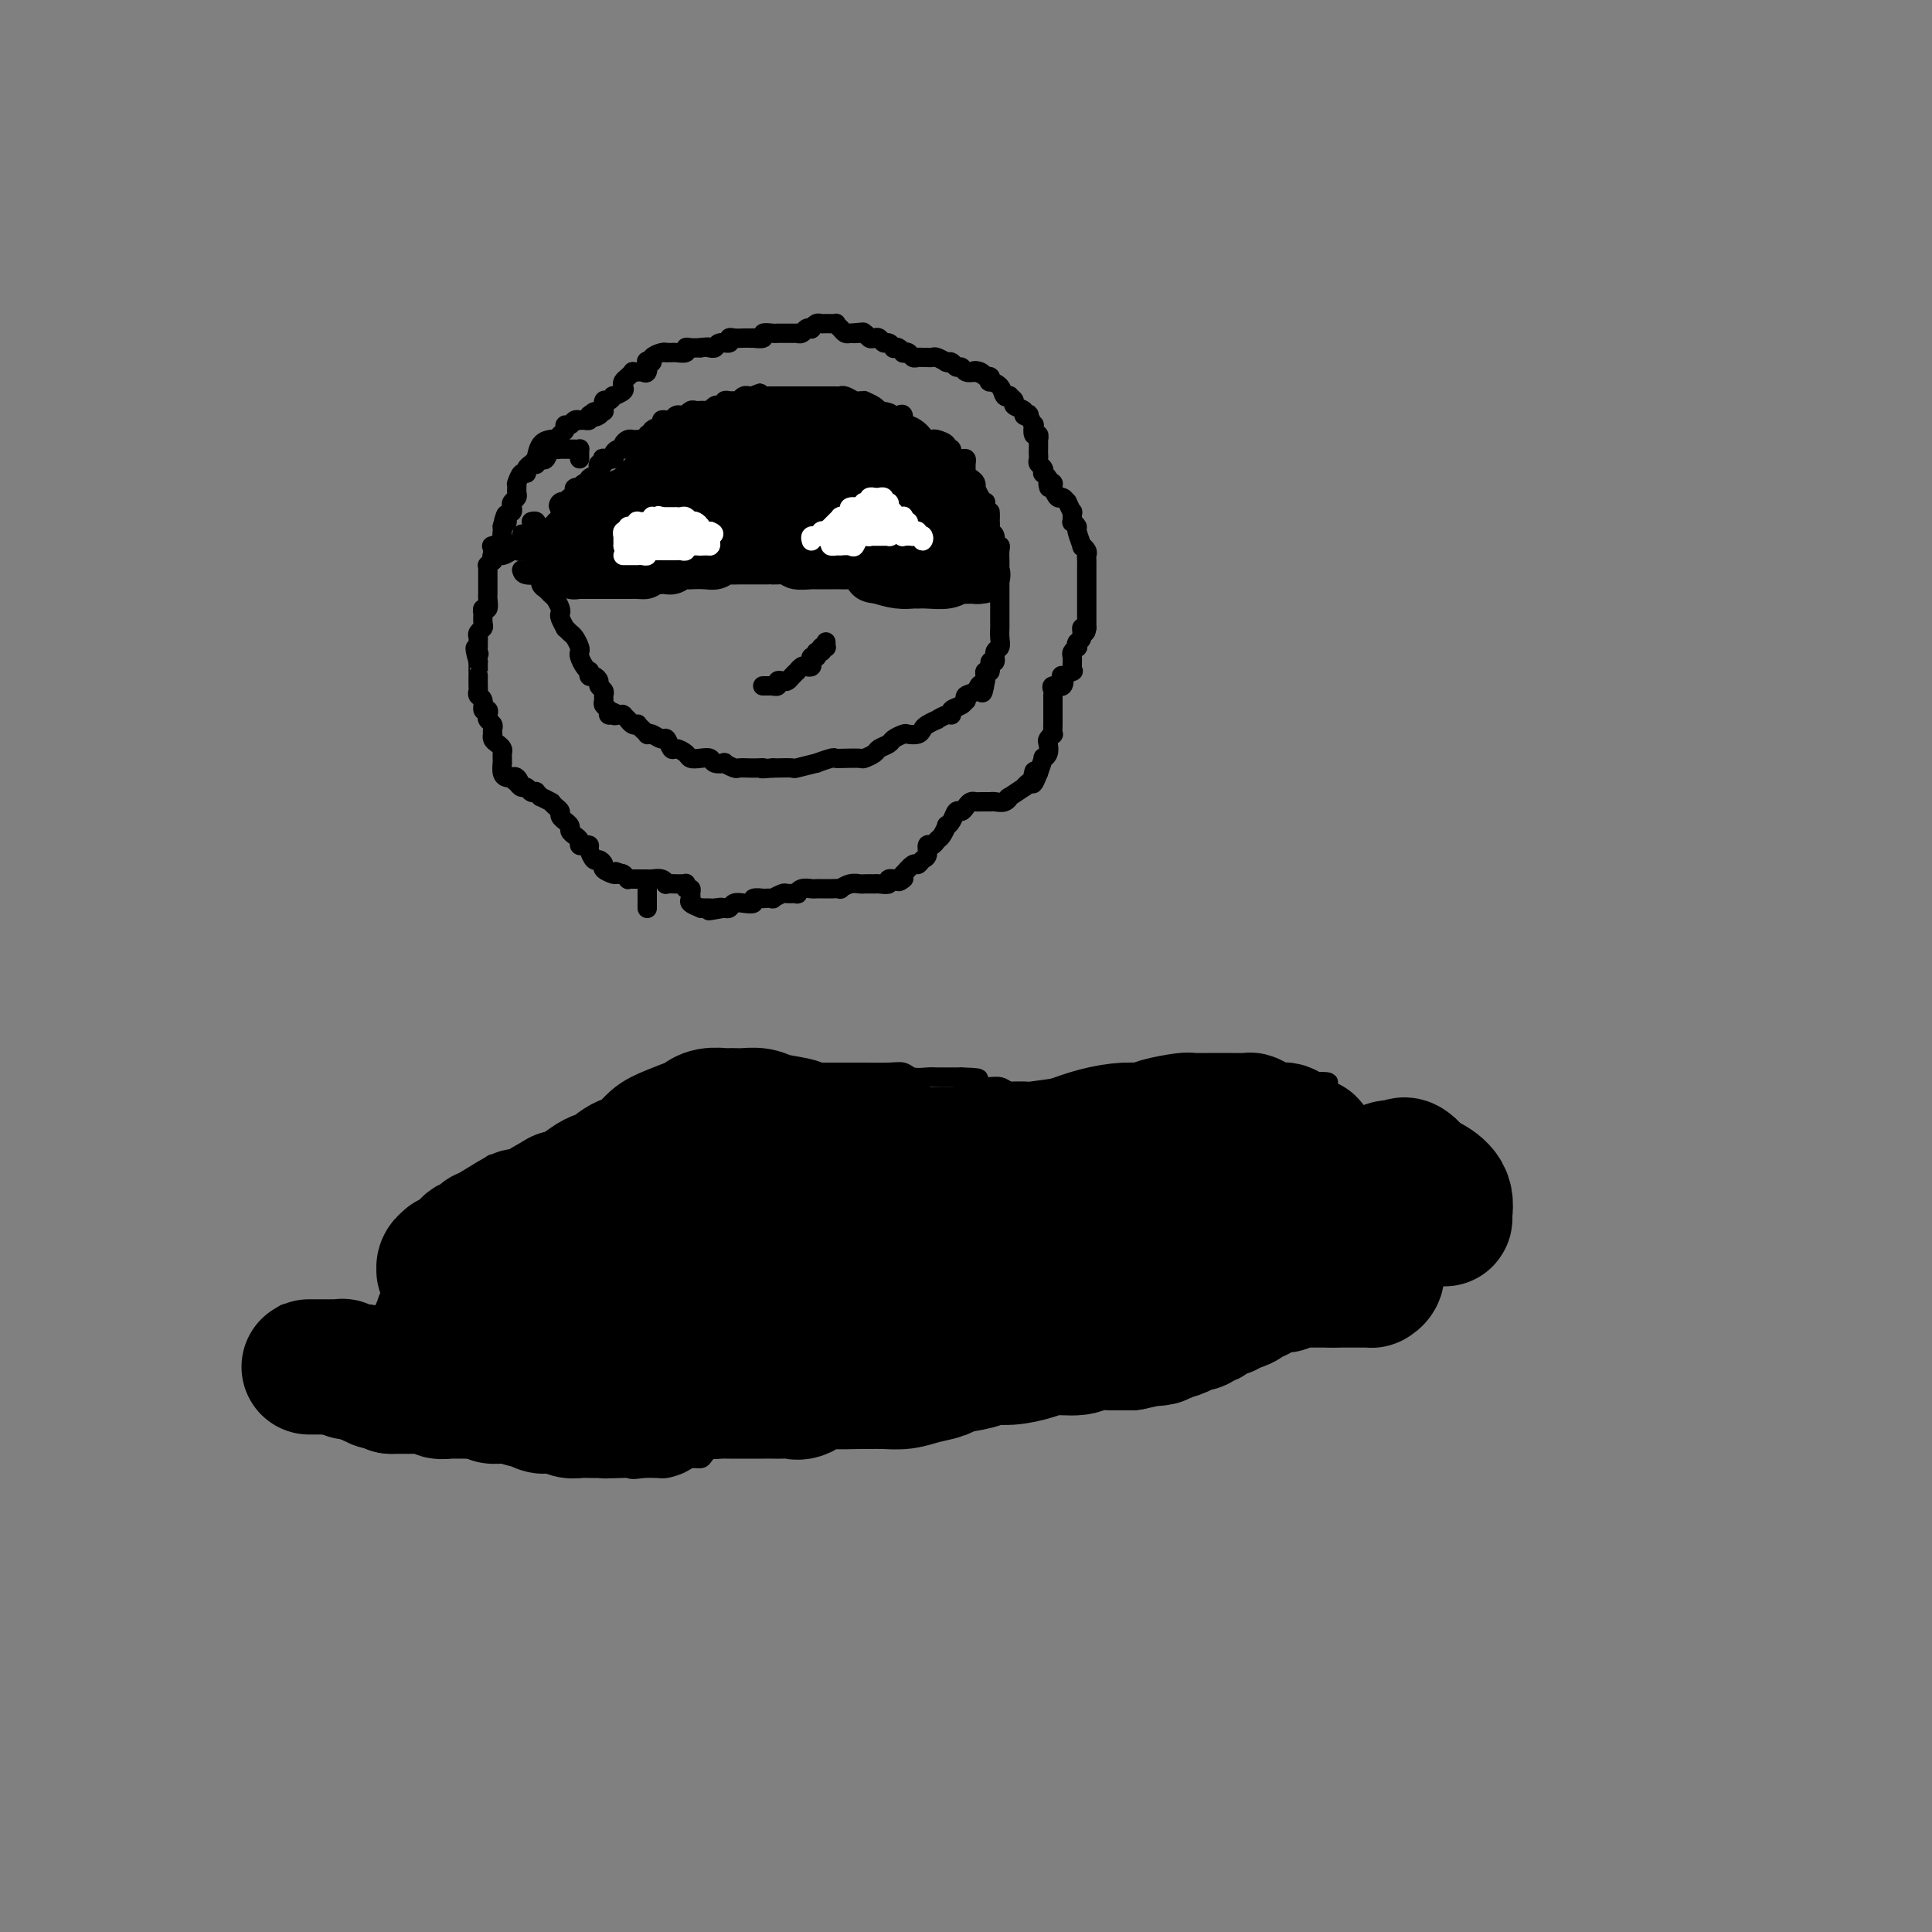 <svg viewBox='0 0 400 400' version='1.1' xmlns='http://www.w3.org/2000/svg' xmlns:xlink='http://www.w3.org/1999/xlink'><rect x="0" y="0" width="400" height="400" fill="#808080" stroke="none"/><g fill='none' stroke='#000000' stroke-width='4' stroke-linecap='round' stroke-linejoin='round'><path d='M102,116c-0.012,-0.032 -0.025,-0.065 0,0c0.025,0.065 0.087,0.227 0,0c-0.087,-0.227 -0.321,-0.844 0,-1c0.321,-0.156 1.199,0.151 2,0c0.801,-0.151 1.524,-0.758 2,-1c0.476,-0.242 0.705,-0.120 1,0c0.295,0.120 0.657,0.239 1,0c0.343,-0.239 0.665,-0.835 1,-1c0.335,-0.165 0.681,0.100 1,0c0.319,-0.100 0.611,-0.565 1,-1c0.389,-0.435 0.875,-0.838 1,-1c0.125,-0.162 -0.111,-0.081 0,0c0.111,0.081 0.570,0.161 1,0c0.430,-0.161 0.832,-0.564 1,-1c0.168,-0.436 0.101,-0.904 0,-1c-0.101,-0.096 -0.237,0.181 0,0c0.237,-0.181 0.848,-0.819 1,-1c0.152,-0.181 -0.155,0.096 0,0c0.155,-0.096 0.773,-0.564 1,-1c0.227,-0.436 0.065,-0.839 0,-1c-0.065,-0.161 -0.032,-0.081 0,0'/><path d='M116,106c2.183,-1.714 0.640,-0.999 0,-1c-0.640,-0.001 -0.378,-0.717 0,-1c0.378,-0.283 0.872,-0.131 1,0c0.128,0.131 -0.110,0.242 0,0c0.110,-0.242 0.569,-0.836 1,-1c0.431,-0.164 0.833,0.101 1,0c0.167,-0.101 0.100,-0.567 0,-1c-0.100,-0.433 -0.233,-0.833 0,-1c0.233,-0.167 0.831,-0.100 1,0c0.169,0.100 -0.091,0.234 0,0c0.091,-0.234 0.532,-0.836 1,-1c0.468,-0.164 0.962,0.110 1,0c0.038,-0.110 -0.378,-0.603 0,-1c0.378,-0.397 1.552,-0.699 2,-1c0.448,-0.301 0.171,-0.603 0,-1c-0.171,-0.397 -0.234,-0.890 0,-1c0.234,-0.110 0.766,0.164 1,0c0.234,-0.164 0.171,-0.766 0,-1c-0.171,-0.234 -0.448,-0.100 0,0c0.448,0.100 1.622,0.168 2,0c0.378,-0.168 -0.039,-0.571 0,-1c0.039,-0.429 0.535,-0.886 1,-1c0.465,-0.114 0.898,0.113 1,0c0.102,-0.113 -0.128,-0.566 0,-1c0.128,-0.434 0.613,-0.847 1,-1c0.387,-0.153 0.677,-0.045 1,0c0.323,0.045 0.678,0.026 1,0c0.322,-0.026 0.612,-0.058 1,0c0.388,0.058 0.874,0.208 1,0c0.126,-0.208 -0.107,-0.774 0,-1c0.107,-0.226 0.553,-0.113 1,0'/><path d='M135,90c2.815,-2.657 0.351,-1.299 0,-1c-0.351,0.299 1.411,-0.459 2,-1c0.589,-0.541 0.004,-0.863 0,-1c-0.004,-0.137 0.572,-0.089 1,0c0.428,0.089 0.707,0.220 1,0c0.293,-0.220 0.600,-0.790 1,-1c0.400,-0.210 0.895,-0.060 1,0c0.105,0.060 -0.179,0.030 0,0c0.179,-0.030 0.822,-0.061 1,0c0.178,0.061 -0.107,0.212 0,0c0.107,-0.212 0.607,-0.789 1,-1c0.393,-0.211 0.680,-0.057 1,0c0.320,0.057 0.673,0.016 1,0c0.327,-0.016 0.626,-0.008 1,0c0.374,0.008 0.821,0.016 1,0c0.179,-0.016 0.091,-0.056 0,0c-0.091,0.056 -0.183,0.207 0,0c0.183,-0.207 0.641,-0.774 1,-1c0.359,-0.226 0.618,-0.113 1,0c0.382,0.113 0.886,0.226 1,0c0.114,-0.226 -0.163,-0.793 0,-1c0.163,-0.207 0.766,-0.056 1,0c0.234,0.056 0.101,0.016 0,0c-0.101,-0.016 -0.168,-0.008 0,0c0.168,0.008 0.571,0.016 1,0c0.429,-0.016 0.885,-0.057 1,0c0.115,0.057 -0.110,0.211 0,0c0.110,-0.211 0.555,-0.789 1,-1c0.445,-0.211 0.889,-0.057 1,0c0.111,0.057 -0.111,0.016 0,0c0.111,-0.016 0.556,-0.008 1,0'/><path d='M156,82c3.119,-1.238 0.415,-0.332 0,0c-0.415,0.332 1.457,0.089 2,0c0.543,-0.089 -0.244,-0.024 0,0c0.244,0.024 1.518,0.006 2,0c0.482,-0.006 0.171,-0.002 0,0c-0.171,0.002 -0.201,0.000 0,0c0.201,-0.000 0.632,-0.000 1,0c0.368,0.000 0.673,0.000 1,0c0.327,-0.000 0.675,-0.000 1,0c0.325,0.000 0.625,0.000 1,0c0.375,-0.000 0.825,-0.000 1,0c0.175,0.000 0.075,0.000 0,0c-0.075,-0.000 -0.126,-0.000 0,0c0.126,0.000 0.429,0.000 1,0c0.571,-0.000 1.409,-0.000 2,0c0.591,0.000 0.935,0.000 1,0c0.065,-0.000 -0.151,-0.000 0,0c0.151,0.000 0.667,0.000 1,0c0.333,-0.000 0.484,-0.001 1,0c0.516,0.001 1.399,0.004 2,0c0.601,-0.004 0.920,-0.015 1,0c0.080,0.015 -0.079,0.057 0,0c0.079,-0.057 0.398,-0.212 1,0c0.602,0.212 1.488,0.792 2,1c0.512,0.208 0.649,0.045 1,0c0.351,-0.045 0.917,0.026 1,0c0.083,-0.026 -0.318,-0.151 0,0c0.318,0.151 1.355,0.579 2,1c0.645,0.421 0.899,0.835 1,1c0.101,0.165 0.051,0.083 0,0'/><path d='M182,85c4.201,0.690 1.704,0.915 1,1c-0.704,0.085 0.385,0.031 1,0c0.615,-0.031 0.755,-0.037 1,0c0.245,0.037 0.594,0.118 1,0c0.406,-0.118 0.869,-0.434 1,0c0.131,0.434 -0.071,1.618 0,2c0.071,0.382 0.414,-0.037 1,0c0.586,0.037 1.414,0.532 2,1c0.586,0.468 0.929,0.909 1,1c0.071,0.091 -0.131,-0.169 0,0c0.131,0.169 0.594,0.768 1,1c0.406,0.232 0.754,0.099 1,0c0.246,-0.099 0.391,-0.162 1,0c0.609,0.162 1.683,0.551 2,1c0.317,0.449 -0.123,0.958 0,1c0.123,0.042 0.807,-0.382 1,0c0.193,0.382 -0.106,1.569 0,2c0.106,0.431 0.617,0.104 1,0c0.383,-0.104 0.638,0.013 1,0c0.362,-0.013 0.832,-0.158 1,0c0.168,0.158 0.035,0.619 0,1c-0.035,0.381 0.029,0.681 0,1c-0.029,0.319 -0.152,0.658 0,1c0.152,0.342 0.579,0.687 1,1c0.421,0.313 0.834,0.596 1,1c0.166,0.404 0.083,0.931 0,1c-0.083,0.069 -0.166,-0.318 0,0c0.166,0.318 0.581,1.343 1,2c0.419,0.657 0.844,0.946 1,1c0.156,0.054 0.045,-0.127 0,0c-0.045,0.127 -0.022,0.564 0,1'/><path d='M204,105c0.845,1.649 0.957,0.771 1,1c0.043,0.229 0.015,1.566 0,2c-0.015,0.434 -0.019,-0.034 0,0c0.019,0.034 0.061,0.569 0,1c-0.061,0.431 -0.227,0.759 0,1c0.227,0.241 0.845,0.397 1,1c0.155,0.603 -0.155,1.653 0,2c0.155,0.347 0.774,-0.009 1,0c0.226,0.009 0.061,0.383 0,1c-0.061,0.617 -0.016,1.478 0,2c0.016,0.522 0.004,0.704 0,1c-0.004,0.296 -0.001,0.704 0,1c0.001,0.296 0.000,0.479 0,1c-0.000,0.521 -0.000,1.381 0,2c0.000,0.619 0.000,0.996 0,1c-0.000,0.004 0.000,-0.364 0,0c-0.000,0.364 -0.000,1.460 0,2c0.000,0.540 0.000,0.525 0,1c-0.000,0.475 -0.000,1.439 0,2c0.000,0.561 0.001,0.718 0,1c-0.001,0.282 -0.004,0.690 0,1c0.004,0.310 0.016,0.522 0,1c-0.016,0.478 -0.061,1.222 0,2c0.061,0.778 0.228,1.589 0,2c-0.228,0.411 -0.849,0.421 -1,1c-0.151,0.579 0.170,1.727 0,2c-0.170,0.273 -0.830,-0.330 -1,0c-0.170,0.330 0.150,1.594 0,2c-0.150,0.406 -0.771,-0.044 -1,0c-0.229,0.044 -0.065,0.584 0,1c0.065,0.416 0.033,0.708 0,1'/><path d='M204,141c-0.662,4.354 -0.818,1.740 -1,1c-0.182,-0.740 -0.390,0.393 -1,1c-0.610,0.607 -1.621,0.687 -2,1c-0.379,0.313 -0.125,0.858 0,1c0.125,0.142 0.123,-0.121 0,0c-0.123,0.121 -0.367,0.625 -1,1c-0.633,0.375 -1.656,0.622 -2,1c-0.344,0.378 -0.008,0.889 0,1c0.008,0.111 -0.313,-0.178 -1,0c-0.687,0.178 -1.741,0.822 -2,1c-0.259,0.178 0.277,-0.110 0,0c-0.277,0.110 -1.369,0.617 -2,1c-0.631,0.383 -0.803,0.641 -1,1c-0.197,0.359 -0.419,0.817 -1,1c-0.581,0.183 -1.522,0.091 -2,0c-0.478,-0.091 -0.494,-0.179 -1,0c-0.506,0.179 -1.502,0.626 -2,1c-0.498,0.374 -0.499,0.675 -1,1c-0.501,0.325 -1.503,0.676 -2,1c-0.497,0.324 -0.491,0.623 -1,1c-0.509,0.377 -1.534,0.832 -2,1c-0.466,0.168 -0.372,0.049 -1,0c-0.628,-0.049 -1.979,-0.028 -3,0c-1.021,0.028 -1.714,0.064 -2,0c-0.286,-0.064 -0.165,-0.227 -1,0c-0.835,0.227 -2.626,0.846 -3,1c-0.374,0.154 0.671,-0.155 0,0c-0.671,0.155 -3.056,0.773 -4,1c-0.944,0.227 -0.446,0.061 -1,0c-0.554,-0.061 -2.158,-0.017 -3,0c-0.842,0.017 -0.921,0.009 -1,0'/><path d='M160,159c-3.356,0.310 -2.246,0.084 -2,0c0.246,-0.084 -0.373,-0.026 -1,0c-0.627,0.026 -1.262,0.021 -2,0c-0.738,-0.021 -1.578,-0.057 -2,0c-0.422,0.057 -0.427,0.208 -1,0c-0.573,-0.208 -1.714,-0.774 -2,-1c-0.286,-0.226 0.284,-0.112 0,0c-0.284,0.112 -1.423,0.224 -2,0c-0.577,-0.224 -0.592,-0.782 -1,-1c-0.408,-0.218 -1.208,-0.095 -2,0c-0.792,0.095 -1.574,0.161 -2,0c-0.426,-0.161 -0.494,-0.550 -1,-1c-0.506,-0.450 -1.448,-0.961 -2,-1c-0.552,-0.039 -0.712,0.396 -1,0c-0.288,-0.396 -0.703,-1.622 -1,-2c-0.297,-0.378 -0.474,0.092 -1,0c-0.526,-0.092 -1.399,-0.746 -2,-1c-0.601,-0.254 -0.931,-0.107 -1,0c-0.069,0.107 0.122,0.173 0,0c-0.122,-0.173 -0.559,-0.586 -1,-1c-0.441,-0.414 -0.888,-0.828 -1,-1c-0.112,-0.172 0.110,-0.102 0,0c-0.110,0.102 -0.551,0.238 -1,0c-0.449,-0.238 -0.904,-0.848 -1,-1c-0.096,-0.152 0.168,0.155 0,0c-0.168,-0.155 -0.767,-0.774 -1,-1c-0.233,-0.226 -0.101,-0.061 0,0c0.101,0.061 0.172,0.017 0,0c-0.172,-0.017 -0.586,-0.009 -1,0'/><path d='M128,148c-2.564,-1.389 -1.476,-0.361 -1,0c0.476,0.361 0.338,0.055 0,0c-0.338,-0.055 -0.875,0.140 -1,0c-0.125,-0.140 0.164,-0.615 0,-1c-0.164,-0.385 -0.780,-0.681 -1,-1c-0.220,-0.319 -0.044,-0.663 0,-1c0.044,-0.337 -0.044,-0.669 0,-1c0.044,-0.331 0.218,-0.662 0,-1c-0.218,-0.338 -0.829,-0.683 -1,-1c-0.171,-0.317 0.099,-0.606 0,-1c-0.099,-0.394 -0.565,-0.892 -1,-1c-0.435,-0.108 -0.838,0.175 -1,0c-0.162,-0.175 -0.082,-0.806 0,-1c0.082,-0.194 0.166,0.051 0,0c-0.166,-0.051 -0.584,-0.399 -1,-1c-0.416,-0.601 -0.832,-1.456 -1,-2c-0.168,-0.544 -0.087,-0.777 0,-1c0.087,-0.223 0.182,-0.436 0,-1c-0.182,-0.564 -0.641,-1.478 -1,-2c-0.359,-0.522 -0.618,-0.651 -1,-1c-0.382,-0.349 -0.886,-0.919 -1,-1c-0.114,-0.081 0.163,0.325 0,0c-0.163,-0.325 -0.765,-1.382 -1,-2c-0.235,-0.618 -0.104,-0.796 0,-1c0.104,-0.204 0.182,-0.435 0,-1c-0.182,-0.565 -0.623,-1.463 -1,-2c-0.377,-0.537 -0.689,-0.711 -1,-1c-0.311,-0.289 -0.622,-0.693 -1,-1c-0.378,-0.307 -0.822,-0.516 -1,-1c-0.178,-0.484 -0.089,-1.242 0,-2'/><path d='M112,119c-2.702,-4.650 -1.456,-1.774 -1,-1c0.456,0.774 0.122,-0.553 0,-1c-0.122,-0.447 -0.033,-0.012 0,0c0.033,0.012 0.009,-0.397 0,-1c-0.009,-0.603 -0.002,-1.401 0,-2c0.002,-0.599 0.001,-1.000 0,-1c-0.001,0.000 -0.000,0.402 0,0c0.000,-0.402 -0.000,-1.609 0,-2c0.000,-0.391 0.001,0.035 0,0c-0.001,-0.035 -0.004,-0.531 0,-1c0.004,-0.469 0.015,-0.910 0,-1c-0.015,-0.090 -0.056,0.172 0,0c0.056,-0.172 0.207,-0.777 0,-1c-0.207,-0.223 -0.774,-0.064 -1,0c-0.226,0.064 -0.113,0.032 0,0'/><path d='M111,96c-0.004,0.135 -0.007,0.271 0,0c0.007,-0.271 0.026,-0.948 0,-1c-0.026,-0.052 -0.095,0.523 0,0c0.095,-0.523 0.354,-2.143 1,-3c0.646,-0.857 1.680,-0.950 2,-1c0.320,-0.050 -0.073,-0.056 0,0c0.073,0.056 0.611,0.174 1,0c0.389,-0.174 0.629,-0.639 1,-1c0.371,-0.361 0.874,-0.619 1,-1c0.126,-0.381 -0.125,-0.887 0,-1c0.125,-0.113 0.625,0.166 1,0c0.375,-0.166 0.626,-0.776 1,-1c0.374,-0.224 0.871,-0.063 1,0c0.129,0.063 -0.110,0.027 0,0c0.110,-0.027 0.568,-0.046 1,0c0.432,0.046 0.838,0.156 1,0c0.162,-0.156 0.081,-0.578 0,-1'/><path d='M122,86c1.884,-1.566 1.092,-0.480 1,0c-0.092,0.480 0.514,0.354 1,0c0.486,-0.354 0.853,-0.936 1,-1c0.147,-0.064 0.076,0.390 0,0c-0.076,-0.390 -0.156,-1.624 0,-2c0.156,-0.376 0.550,0.107 1,0c0.450,-0.107 0.957,-0.802 1,-1c0.043,-0.198 -0.378,0.102 0,0c0.378,-0.102 1.555,-0.605 2,-1c0.445,-0.395 0.157,-0.680 0,-1c-0.157,-0.320 -0.183,-0.674 0,-1c0.183,-0.326 0.574,-0.624 1,-1c0.426,-0.376 0.888,-0.831 1,-1c0.112,-0.169 -0.127,-0.053 0,0c0.127,0.053 0.621,0.042 1,0c0.379,-0.042 0.642,-0.116 1,0c0.358,0.116 0.812,0.421 1,0c0.188,-0.421 0.109,-1.566 0,-2c-0.109,-0.434 -0.250,-0.155 0,0c0.250,0.155 0.889,0.185 1,0c0.111,-0.185 -0.307,-0.585 0,-1c0.307,-0.415 1.338,-0.843 2,-1c0.662,-0.157 0.956,-0.041 1,0c0.044,0.041 -0.160,0.007 0,0c0.160,-0.007 0.686,0.012 1,0c0.314,-0.012 0.417,-0.056 1,0c0.583,0.056 1.645,0.211 2,0c0.355,-0.211 0.002,-0.789 0,-1c-0.002,-0.211 0.346,-0.057 1,0c0.654,0.057 1.616,0.016 2,0c0.384,-0.016 0.192,-0.008 0,0'/><path d='M145,72c2.014,-0.305 2.050,-0.067 2,0c-0.050,0.067 -0.186,-0.038 0,0c0.186,0.038 0.693,0.221 1,0c0.307,-0.221 0.415,-0.844 1,-1c0.585,-0.156 1.648,0.154 2,0c0.352,-0.154 -0.006,-0.773 0,-1c0.006,-0.227 0.378,-0.061 1,0c0.622,0.061 1.495,0.017 2,0c0.505,-0.017 0.641,-0.008 1,0c0.359,0.008 0.940,0.016 1,0c0.060,-0.016 -0.400,-0.057 0,0c0.400,0.057 1.661,0.211 2,0c0.339,-0.211 -0.243,-0.789 0,-1c0.243,-0.211 1.313,-0.057 2,0c0.687,0.057 0.992,0.015 1,0c0.008,-0.015 -0.282,-0.003 0,0c0.282,0.003 1.136,-0.003 2,0c0.864,0.003 1.738,0.015 2,0c0.262,-0.015 -0.088,-0.055 0,0c0.088,0.055 0.615,0.207 1,0c0.385,-0.207 0.628,-0.773 1,-1c0.372,-0.227 0.872,-0.113 1,0c0.128,0.113 -0.116,0.227 0,0c0.116,-0.227 0.590,-0.794 1,-1c0.410,-0.206 0.754,-0.053 1,0c0.246,0.053 0.395,0.004 1,0c0.605,-0.004 1.668,0.038 2,0c0.332,-0.038 -0.066,-0.154 0,0c0.066,0.154 0.595,0.580 1,1c0.405,0.420 0.687,0.834 1,1c0.313,0.166 0.656,0.083 1,0'/><path d='M176,69c4.958,-0.463 1.853,-0.120 1,0c-0.853,0.120 0.545,0.018 1,0c0.455,-0.018 -0.033,0.047 0,0c0.033,-0.047 0.586,-0.205 1,0c0.414,0.205 0.688,0.772 1,1c0.312,0.228 0.662,0.117 1,0c0.338,-0.117 0.664,-0.241 1,0c0.336,0.241 0.681,0.848 1,1c0.319,0.152 0.611,-0.152 1,0c0.389,0.152 0.874,0.759 1,1c0.126,0.241 -0.107,0.116 0,0c0.107,-0.116 0.553,-0.224 1,0c0.447,0.224 0.893,0.778 1,1c0.107,0.222 -0.126,0.112 0,0c0.126,-0.112 0.612,-0.226 1,0c0.388,0.226 0.677,0.793 1,1c0.323,0.207 0.678,0.056 1,0c0.322,-0.056 0.610,-0.016 1,0c0.390,0.016 0.883,0.008 1,0c0.117,-0.008 -0.140,-0.016 0,0c0.140,0.016 0.678,0.057 1,0c0.322,-0.057 0.429,-0.213 1,0c0.571,0.213 1.606,0.793 2,1c0.394,0.207 0.147,0.040 0,0c-0.147,-0.040 -0.195,0.045 0,0c0.195,-0.045 0.632,-0.222 1,0c0.368,0.222 0.666,0.843 1,1c0.334,0.157 0.705,-0.150 1,0c0.295,0.150 0.513,0.757 1,1c0.487,0.243 1.244,0.121 2,0'/><path d='M202,77c3.974,1.255 0.908,0.393 0,0c-0.908,-0.393 0.343,-0.316 1,0c0.657,0.316 0.719,0.871 1,1c0.281,0.129 0.782,-0.168 1,0c0.218,0.168 0.154,0.802 0,1c-0.154,0.198 -0.396,-0.039 0,0c0.396,0.039 1.431,0.353 2,1c0.569,0.647 0.672,1.626 1,2c0.328,0.374 0.880,0.141 1,0c0.120,-0.141 -0.193,-0.192 0,0c0.193,0.192 0.893,0.626 1,1c0.107,0.374 -0.379,0.686 0,1c0.379,0.314 1.622,0.628 2,1c0.378,0.372 -0.109,0.801 0,1c0.109,0.199 0.813,0.166 1,0c0.187,-0.166 -0.142,-0.466 0,0c0.142,0.466 0.756,1.698 1,2c0.244,0.302 0.118,-0.327 0,0c-0.118,0.327 -0.228,1.611 0,2c0.228,0.389 0.793,-0.117 1,0c0.207,0.117 0.056,0.857 0,1c-0.056,0.143 -0.016,-0.313 0,0c0.016,0.313 0.008,1.393 0,2c-0.008,0.607 -0.016,0.741 0,1c0.016,0.259 0.056,0.643 0,1c-0.056,0.357 -0.207,0.687 0,1c0.207,0.313 0.774,0.609 1,1c0.226,0.391 0.112,0.878 0,1c-0.112,0.122 -0.223,-0.121 0,0c0.223,0.121 0.778,0.606 1,1c0.222,0.394 0.111,0.697 0,1'/><path d='M217,100c0.400,1.864 -0.100,0.523 0,0c0.100,-0.523 0.801,-0.227 1,0c0.199,0.227 -0.105,0.384 0,1c0.105,0.616 0.621,1.690 1,2c0.379,0.310 0.623,-0.143 1,0c0.377,0.143 0.886,0.883 1,1c0.114,0.117 -0.167,-0.390 0,0c0.167,0.390 0.781,1.677 1,2c0.219,0.323 0.044,-0.319 0,0c-0.044,0.319 0.045,1.600 0,2c-0.045,0.400 -0.223,-0.079 0,0c0.223,0.079 0.848,0.718 1,1c0.152,0.282 -0.170,0.208 0,1c0.170,0.792 0.830,2.450 1,3c0.170,0.550 -0.151,-0.007 0,0c0.151,0.007 0.772,0.580 1,1c0.228,0.420 0.061,0.689 0,1c-0.061,0.311 -0.016,0.664 0,1c0.016,0.336 0.004,0.653 0,1c-0.004,0.347 -0.001,0.723 0,1c0.001,0.277 0.000,0.454 0,1c-0.000,0.546 -0.000,1.461 0,2c0.000,0.539 0.000,0.704 0,1c-0.000,0.296 -0.000,0.725 0,1c0.000,0.275 0.000,0.398 0,1c-0.000,0.602 -0.000,1.685 0,2c0.000,0.315 0.000,-0.137 0,0c-0.000,0.137 -0.000,0.861 0,1c0.000,0.139 0.000,-0.309 0,0c-0.000,0.309 -0.000,1.374 0,2c0.000,0.626 0.000,0.813 0,1'/><path d='M225,130c-0.242,2.056 -0.849,0.196 -1,0c-0.151,-0.196 0.152,1.271 0,2c-0.152,0.729 -0.759,0.720 -1,1c-0.241,0.280 -0.117,0.849 0,1c0.117,0.151 0.228,-0.114 0,0c-0.228,0.114 -0.794,0.609 -1,1c-0.206,0.391 -0.053,0.678 0,1c0.053,0.322 0.007,0.679 0,1c-0.007,0.321 0.026,0.606 0,1c-0.026,0.394 -0.110,0.898 0,1c0.110,0.102 0.414,-0.198 0,0c-0.414,0.198 -1.547,0.893 -2,1c-0.453,0.107 -0.227,-0.374 0,0c0.227,0.374 0.453,1.602 0,2c-0.453,0.398 -1.585,-0.035 -2,0c-0.415,0.035 -0.111,0.538 0,1c0.111,0.462 0.030,0.885 0,1c-0.030,0.115 -0.008,-0.076 0,0c0.008,0.076 0.002,0.418 0,1c-0.002,0.582 -0.001,1.403 0,2c0.001,0.597 0.001,0.968 0,1c-0.001,0.032 -0.004,-0.275 0,0c0.004,0.275 0.015,1.134 0,2c-0.015,0.866 -0.055,1.741 0,2c0.055,0.259 0.207,-0.098 0,0c-0.207,0.098 -0.773,0.651 -1,1c-0.227,0.349 -0.116,0.494 0,1c0.116,0.506 0.237,1.373 0,2c-0.237,0.627 -0.833,1.015 -1,1c-0.167,-0.015 0.095,-0.433 0,0c-0.095,0.433 -0.548,1.716 -1,3'/><path d='M215,160c-1.784,4.592 -1.246,1.071 -1,0c0.246,-1.071 0.198,0.309 0,1c-0.198,0.691 -0.546,0.692 -1,1c-0.454,0.308 -1.013,0.924 -1,1c0.013,0.076 0.600,-0.386 0,0c-0.600,0.386 -2.385,1.620 -3,2c-0.615,0.380 -0.059,-0.094 0,0c0.059,0.094 -0.380,0.757 -1,1c-0.620,0.243 -1.423,0.065 -2,0c-0.577,-0.065 -0.928,-0.017 -1,0c-0.072,0.017 0.135,0.004 0,0c-0.135,-0.004 -0.614,0.002 -1,0c-0.386,-0.002 -0.681,-0.010 -1,0c-0.319,0.010 -0.663,0.040 -1,0c-0.337,-0.040 -0.667,-0.148 -1,0c-0.333,0.148 -0.667,0.552 -1,1c-0.333,0.448 -0.663,0.941 -1,1c-0.337,0.059 -0.682,-0.317 -1,0c-0.318,0.317 -0.610,1.327 -1,2c-0.390,0.673 -0.878,1.008 -1,1c-0.122,-0.008 0.121,-0.358 0,0c-0.121,0.358 -0.606,1.423 -1,2c-0.394,0.577 -0.697,0.665 -1,1c-0.303,0.335 -0.606,0.917 -1,1c-0.394,0.083 -0.878,-0.334 -1,0c-0.122,0.334 0.118,1.417 0,2c-0.118,0.583 -0.592,0.664 -1,1c-0.408,0.336 -0.748,0.925 -1,1c-0.252,0.075 -0.414,-0.364 -1,0c-0.586,0.364 -1.596,1.533 -2,2c-0.404,0.467 -0.202,0.234 0,0'/><path d='M187,181c-1.985,2.388 -0.447,1.358 0,1c0.447,-0.358 -0.196,-0.043 -1,0c-0.804,0.043 -1.769,-0.185 -2,0c-0.231,0.185 0.271,0.781 0,1c-0.271,0.219 -1.315,0.059 -2,0c-0.685,-0.059 -1.012,-0.017 -1,0c0.012,0.017 0.363,0.008 0,0c-0.363,-0.008 -1.441,-0.016 -2,0c-0.559,0.016 -0.600,0.057 -1,0c-0.400,-0.057 -1.157,-0.211 -2,0c-0.843,0.211 -1.770,0.789 -2,1c-0.230,0.211 0.238,0.057 0,0c-0.238,-0.057 -1.180,-0.016 -2,0c-0.820,0.016 -1.516,0.008 -2,0c-0.484,-0.008 -0.755,-0.016 -1,0c-0.245,0.016 -0.465,0.057 -1,0c-0.535,-0.057 -1.385,-0.212 -2,0c-0.615,0.212 -0.996,0.793 -1,1c-0.004,0.207 0.369,0.041 0,0c-0.369,-0.041 -1.480,0.041 -2,0c-0.520,-0.041 -0.449,-0.207 -1,0c-0.551,0.207 -1.725,0.787 -2,1c-0.275,0.213 0.348,0.061 0,0c-0.348,-0.061 -1.668,-0.030 -2,0c-0.332,0.030 0.325,0.060 0,0c-0.325,-0.060 -1.631,-0.208 -2,0c-0.369,0.208 0.199,0.774 0,1c-0.199,0.226 -1.167,0.112 -2,0c-0.833,-0.112 -1.532,-0.222 -2,0c-0.468,0.222 -0.705,0.778 -1,1c-0.295,0.222 -0.647,0.111 -1,0'/><path d='M150,188c-5.903,1.083 -2.160,0.290 -1,0c1.160,-0.290 -0.261,-0.077 -1,0c-0.739,0.077 -0.794,0.018 -1,0c-0.206,-0.018 -0.563,0.006 -1,0c-0.437,-0.006 -0.955,-0.043 -1,0c-0.045,0.043 0.381,0.165 0,0c-0.381,-0.165 -1.570,-0.618 -2,-1c-0.430,-0.382 -0.101,-0.695 0,-1c0.101,-0.305 -0.026,-0.604 0,-1c0.026,-0.396 0.204,-0.891 0,-1c-0.204,-0.109 -0.789,0.167 -1,0c-0.211,-0.167 -0.047,-0.777 0,-1c0.047,-0.223 -0.024,-0.060 0,0c0.024,0.060 0.142,0.016 0,0c-0.142,-0.016 -0.545,-0.003 -1,0c-0.455,0.003 -0.961,-0.003 -1,0c-0.039,0.003 0.389,0.015 0,0c-0.389,-0.015 -1.597,-0.057 -2,0c-0.403,0.057 -0.002,0.211 0,0c0.002,-0.211 -0.394,-0.789 -1,-1c-0.606,-0.211 -1.420,-0.057 -2,0c-0.580,0.057 -0.925,0.015 -1,0c-0.075,-0.015 0.121,-0.004 0,0c-0.121,0.004 -0.558,0.001 -1,0c-0.442,-0.001 -0.888,0.001 -1,0c-0.112,-0.001 0.110,-0.004 0,0c-0.110,0.004 -0.552,0.015 -1,0c-0.448,-0.015 -0.904,-0.056 -1,0c-0.096,0.056 0.166,0.207 0,0c-0.166,-0.207 -0.762,-0.774 -1,-1c-0.238,-0.226 -0.119,-0.113 0,0'/><path d='M129,181c-3.195,-1.079 -0.684,-0.278 0,0c0.684,0.278 -0.461,0.032 -1,0c-0.539,-0.032 -0.473,0.151 -1,0c-0.527,-0.151 -1.648,-0.635 -2,-1c-0.352,-0.365 0.064,-0.609 0,-1c-0.064,-0.391 -0.608,-0.928 -1,-1c-0.392,-0.072 -0.631,0.321 -1,0c-0.369,-0.321 -0.869,-1.357 -1,-2c-0.131,-0.643 0.106,-0.893 0,-1c-0.106,-0.107 -0.554,-0.070 -1,0c-0.446,0.070 -0.889,0.174 -1,0c-0.111,-0.174 0.110,-0.625 0,-1c-0.110,-0.375 -0.550,-0.674 -1,-1c-0.450,-0.326 -0.909,-0.679 -1,-1c-0.091,-0.321 0.187,-0.611 0,-1c-0.187,-0.389 -0.837,-0.878 -1,-1c-0.163,-0.122 0.163,0.121 0,0c-0.163,-0.121 -0.815,-0.607 -1,-1c-0.185,-0.393 0.096,-0.693 0,-1c-0.096,-0.307 -0.569,-0.622 -1,-1c-0.431,-0.378 -0.818,-0.818 -1,-1c-0.182,-0.182 -0.158,-0.105 0,0c0.158,0.105 0.449,0.238 0,0c-0.449,-0.238 -1.640,-0.847 -2,-1c-0.360,-0.153 0.111,0.151 0,0c-0.111,-0.151 -0.803,-0.758 -1,-1c-0.197,-0.242 0.102,-0.120 0,0c-0.102,0.120 -0.605,0.238 -1,0c-0.395,-0.238 -0.683,-0.833 -1,-1c-0.317,-0.167 -0.662,0.095 -1,0c-0.338,-0.095 -0.669,-0.548 -1,-1'/><path d='M107,162c-3.421,-2.878 -0.972,-0.575 0,0c0.972,0.575 0.467,-0.580 0,-1c-0.467,-0.420 -0.896,-0.106 -1,0c-0.104,0.106 0.116,0.005 0,0c-0.116,-0.005 -0.567,0.086 -1,0c-0.433,-0.086 -0.848,-0.348 -1,-1c-0.152,-0.652 -0.041,-1.694 0,-2c0.041,-0.306 0.012,0.125 0,0c-0.012,-0.125 -0.006,-0.807 0,-1c0.006,-0.193 0.012,0.103 0,0c-0.012,-0.103 -0.042,-0.606 0,-1c0.042,-0.394 0.155,-0.679 0,-1c-0.155,-0.321 -0.578,-0.677 -1,-1c-0.422,-0.323 -0.844,-0.611 -1,-1c-0.156,-0.389 -0.045,-0.878 0,-1c0.045,-0.122 0.026,0.122 0,0c-0.026,-0.122 -0.058,-0.611 0,-1c0.058,-0.389 0.208,-0.677 0,-1c-0.208,-0.323 -0.773,-0.682 -1,-1c-0.227,-0.318 -0.117,-0.596 0,-1c0.117,-0.404 0.242,-0.935 0,-1c-0.242,-0.065 -0.849,0.335 -1,0c-0.151,-0.335 0.156,-1.404 0,-2c-0.156,-0.596 -0.774,-0.720 -1,-1c-0.226,-0.280 -0.061,-0.718 0,-1c0.061,-0.282 0.016,-0.409 0,-1c-0.016,-0.591 -0.004,-1.647 0,-2c0.004,-0.353 0.001,-0.002 0,0c-0.001,0.002 -0.000,-0.346 0,-1c0.000,-0.654 0.000,-1.616 0,-2c-0.000,-0.384 -0.000,-0.192 0,0'/><path d='M99,137c-1.238,-4.333 -0.331,-2.667 0,-2c0.331,0.667 0.088,0.333 0,0c-0.088,-0.333 -0.020,-0.667 0,-1c0.020,-0.333 -0.009,-0.665 0,-1c0.009,-0.335 0.055,-0.672 0,-1c-0.055,-0.328 -0.211,-0.647 0,-1c0.211,-0.353 0.787,-0.740 1,-1c0.213,-0.260 0.061,-0.394 0,-1c-0.061,-0.606 -0.030,-1.686 0,-2c0.030,-0.314 0.061,0.137 0,0c-0.061,-0.137 -0.212,-0.864 0,-1c0.212,-0.136 0.789,0.318 1,0c0.211,-0.318 0.057,-1.409 0,-2c-0.057,-0.591 -0.015,-0.683 0,-1c0.015,-0.317 0.004,-0.858 0,-1c-0.004,-0.142 -0.001,0.117 0,0c0.001,-0.117 0.001,-0.610 0,-1c-0.001,-0.390 -0.001,-0.678 0,-1c0.001,-0.322 0.004,-0.679 0,-1c-0.004,-0.321 -0.015,-0.606 0,-1c0.015,-0.394 0.056,-0.897 0,-1c-0.056,-0.103 -0.211,0.193 0,0c0.211,-0.193 0.786,-0.874 1,-1c0.214,-0.126 0.065,0.303 0,0c-0.065,-0.303 -0.046,-1.338 0,-2c0.046,-0.662 0.117,-0.951 0,-1c-0.117,-0.049 -0.424,0.142 0,0c0.424,-0.142 1.577,-0.615 2,-1c0.423,-0.385 0.114,-0.681 0,-1c-0.114,-0.319 -0.033,-0.663 0,-1c0.033,-0.337 0.016,-0.669 0,-1'/><path d='M104,109c1.016,-4.510 1.056,-1.786 1,-1c-0.056,0.786 -0.207,-0.367 0,-1c0.207,-0.633 0.774,-0.747 1,-1c0.226,-0.253 0.113,-0.645 0,-1c-0.113,-0.355 -0.227,-0.673 0,-1c0.227,-0.327 0.793,-0.663 1,-1c0.207,-0.337 0.055,-0.677 0,-1c-0.055,-0.323 -0.012,-0.630 0,-1c0.012,-0.370 -0.007,-0.802 0,-1c0.007,-0.198 0.040,-0.161 0,0c-0.040,0.161 -0.151,0.447 0,0c0.151,-0.447 0.566,-1.626 1,-2c0.434,-0.374 0.886,0.058 1,0c0.114,-0.058 -0.110,-0.604 0,-1c0.110,-0.396 0.554,-0.640 1,-1c0.446,-0.360 0.893,-0.836 1,-1c0.107,-0.164 -0.126,-0.016 0,0c0.126,0.016 0.611,-0.101 1,0c0.389,0.101 0.683,0.419 1,0c0.317,-0.419 0.658,-1.576 1,-2c0.342,-0.424 0.687,-0.114 1,0c0.313,0.114 0.595,0.031 1,0c0.405,-0.031 0.931,-0.009 1,0c0.069,0.009 -0.321,0.005 0,0c0.321,-0.005 1.354,-0.012 2,0c0.646,0.012 0.905,0.042 1,0c0.095,-0.042 0.025,-0.156 0,0c-0.025,0.156 -0.007,0.580 0,1c0.007,0.420 0.002,0.834 0,1c-0.002,0.166 -0.001,0.083 0,0'/><path d='M108,118c0.118,0.423 0.235,0.846 1,1c0.765,0.154 2.176,0.038 3,0c0.824,-0.038 1.060,0.000 2,0c0.940,-0.000 2.584,-0.039 3,0c0.416,0.039 -0.394,0.155 0,0c0.394,-0.155 1.993,-0.580 3,-1c1.007,-0.420 1.422,-0.835 2,-1c0.578,-0.165 1.320,-0.082 2,0c0.680,0.082 1.299,0.161 2,0c0.701,-0.161 1.484,-0.564 2,-1c0.516,-0.436 0.765,-0.905 1,-1c0.235,-0.095 0.455,0.185 1,0c0.545,-0.185 1.415,-0.833 2,-1c0.585,-0.167 0.886,0.148 1,0c0.114,-0.148 0.042,-0.761 0,-1c-0.042,-0.239 -0.052,-0.106 0,0c0.052,0.106 0.168,0.186 -1,0c-1.168,-0.186 -3.620,-0.638 -5,-1c-1.380,-0.362 -1.690,-0.634 -3,-1c-1.310,-0.366 -3.622,-0.827 -5,-1c-1.378,-0.173 -1.823,-0.057 -3,0c-1.177,0.057 -3.086,0.054 -4,0c-0.914,-0.054 -0.833,-0.158 -1,0c-0.167,0.158 -0.584,0.579 -1,1'/><path d='M110,111c-3.510,-0.586 -1.284,-0.550 -1,0c0.284,0.550 -1.374,1.615 -2,2c-0.626,0.385 -0.222,0.089 0,0c0.222,-0.089 0.261,0.029 0,0c-0.261,-0.029 -0.821,-0.205 0,0c0.821,0.205 3.022,0.791 4,1c0.978,0.209 0.734,0.042 1,0c0.266,-0.042 1.044,0.041 2,0c0.956,-0.041 2.092,-0.206 3,0c0.908,0.206 1.587,0.784 2,1c0.413,0.216 0.558,0.072 1,0c0.442,-0.072 1.179,-0.072 2,0c0.821,0.072 1.726,0.215 2,0c0.274,-0.215 -0.082,-0.789 0,-1c0.082,-0.211 0.603,-0.060 1,0c0.397,0.060 0.672,0.030 1,0c0.328,-0.030 0.710,-0.061 1,0c0.290,0.061 0.490,0.215 0,0c-0.490,-0.215 -1.668,-0.797 -2,-1c-0.332,-0.203 0.181,-0.026 0,0c-0.181,0.026 -1.057,-0.098 -2,0c-0.943,0.098 -1.952,0.419 -3,1c-1.048,0.581 -2.134,1.424 -3,2c-0.866,0.576 -1.511,0.887 -2,1c-0.489,0.113 -0.823,0.028 -1,0c-0.177,-0.028 -0.197,0.001 0,0c0.197,-0.001 0.609,-0.031 1,0c0.391,0.031 0.759,0.124 1,0c0.241,-0.124 0.355,-0.464 1,-1c0.645,-0.536 1.823,-1.268 3,-2'/><path d='M120,114c1.002,-0.659 0.506,-0.808 1,-1c0.494,-0.192 1.979,-0.429 3,-1c1.021,-0.571 1.580,-1.477 2,-2c0.420,-0.523 0.701,-0.662 1,-1c0.299,-0.338 0.616,-0.875 1,-1c0.384,-0.125 0.835,0.162 1,0c0.165,-0.162 0.044,-0.774 0,-1c-0.044,-0.226 -0.013,-0.064 0,0c0.013,0.064 0.006,0.032 0,0'/></g>
<g fill='none' stroke='#000000' stroke-width='12' stroke-linecap='round' stroke-linejoin='round'><path d='M129,116c0.006,-0.301 0.012,-0.602 0,-1c-0.012,-0.398 -0.041,-0.895 0,-1c0.041,-0.105 0.152,0.180 0,0c-0.152,-0.180 -0.566,-0.827 -1,-1c-0.434,-0.173 -0.887,0.126 -1,0c-0.113,-0.126 0.113,-0.679 0,-1c-0.113,-0.321 -0.567,-0.412 -1,-1c-0.433,-0.588 -0.847,-1.674 -1,-2c-0.153,-0.326 -0.045,0.109 0,0c0.045,-0.109 0.027,-0.761 0,-1c-0.027,-0.239 -0.064,-0.064 0,0c0.064,0.064 0.227,0.016 0,0c-0.227,-0.016 -0.845,-0.002 -1,0c-0.155,0.002 0.154,-0.010 0,0c-0.154,0.010 -0.772,0.041 -1,0c-0.228,-0.041 -0.065,-0.155 0,0c0.065,0.155 0.033,0.577 0,1'/><path d='M123,109c-0.706,-1.022 0.529,-0.078 1,0c0.471,0.078 0.178,-0.709 0,-1c-0.178,-0.291 -0.241,-0.086 0,0c0.241,0.086 0.787,0.052 1,0c0.213,-0.052 0.094,-0.122 0,0c-0.094,0.122 -0.161,0.435 0,0c0.161,-0.435 0.551,-1.620 1,-2c0.449,-0.380 0.958,0.043 1,0c0.042,-0.043 -0.382,-0.551 0,-1c0.382,-0.449 1.569,-0.837 2,-1c0.431,-0.163 0.104,-0.099 0,0c-0.104,0.099 0.015,0.233 0,0c-0.015,-0.233 -0.162,-0.832 0,-1c0.162,-0.168 0.635,0.095 1,0c0.365,-0.095 0.623,-0.547 1,-1c0.377,-0.453 0.872,-0.906 1,-1c0.128,-0.094 -0.110,0.171 0,0c0.110,-0.171 0.569,-0.777 1,-1c0.431,-0.223 0.833,-0.063 1,0c0.167,0.063 0.100,0.027 0,0c-0.100,-0.027 -0.233,-0.046 0,0c0.233,0.046 0.833,0.156 1,0c0.167,-0.156 -0.100,-0.578 0,-1c0.100,-0.422 0.565,-0.844 1,-1c0.435,-0.156 0.838,-0.044 1,0c0.162,0.044 0.081,0.022 0,0'/><path d='M137,98c2.410,-1.637 1.434,-0.228 1,0c-0.434,0.228 -0.327,-0.724 0,-1c0.327,-0.276 0.875,0.123 1,0c0.125,-0.123 -0.173,-0.769 0,-1c0.173,-0.231 0.817,-0.048 1,0c0.183,0.048 -0.094,-0.040 0,0c0.094,0.040 0.560,0.206 1,0c0.440,-0.206 0.853,-0.786 1,-1c0.147,-0.214 0.028,-0.061 0,0c-0.028,0.061 0.035,0.032 0,0c-0.035,-0.032 -0.168,-0.065 0,0c0.168,0.065 0.638,0.228 1,0c0.362,-0.228 0.618,-0.846 1,-1c0.382,-0.154 0.891,0.155 1,0c0.109,-0.155 -0.182,-0.773 0,-1c0.182,-0.227 0.836,-0.064 1,0c0.164,0.064 -0.164,0.027 0,0c0.164,-0.027 0.818,-0.046 1,0c0.182,0.046 -0.109,0.156 0,0c0.109,-0.156 0.617,-0.578 1,-1c0.383,-0.422 0.642,-0.844 1,-1c0.358,-0.156 0.814,-0.046 1,0c0.186,0.046 0.103,0.026 0,0c-0.103,-0.026 -0.225,-0.060 0,0c0.225,0.060 0.796,0.213 1,0c0.204,-0.213 0.041,-0.792 0,-1c-0.041,-0.208 0.041,-0.045 0,0c-0.041,0.045 -0.203,-0.026 0,0c0.203,0.026 0.772,0.150 1,0c0.228,-0.150 0.114,-0.575 0,-1'/><path d='M152,89c2.080,-1.393 -0.221,-0.374 -1,0c-0.779,0.374 -0.035,0.103 0,0c0.035,-0.103 -0.637,-0.038 -1,0c-0.363,0.038 -0.415,0.047 -1,0c-0.585,-0.047 -1.702,-0.152 -2,0c-0.298,0.152 0.223,0.562 0,1c-0.223,0.438 -1.191,0.905 -2,1c-0.809,0.095 -1.460,-0.182 -2,0c-0.540,0.182 -0.971,0.823 -1,1c-0.029,0.177 0.343,-0.111 0,0c-0.343,0.111 -1.401,0.620 -2,1c-0.599,0.380 -0.739,0.631 -1,1c-0.261,0.369 -0.643,0.854 -1,1c-0.357,0.146 -0.688,-0.049 -1,0c-0.312,0.049 -0.606,0.343 -1,1c-0.394,0.657 -0.889,1.679 -1,2c-0.111,0.321 0.163,-0.058 0,0c-0.163,0.058 -0.762,0.551 -1,1c-0.238,0.449 -0.113,0.852 0,1c0.113,0.148 0.216,0.040 0,0c-0.216,-0.040 -0.751,-0.011 -1,0c-0.249,0.011 -0.211,0.003 0,0c0.211,-0.003 0.595,-0.001 1,0c0.405,0.001 0.830,0.000 1,0c0.170,-0.000 0.085,-0.000 0,0'/><path d='M180,90c-0.295,-0.000 -0.590,-0.000 -1,0c-0.410,0.000 -0.936,0.000 -1,0c-0.064,-0.000 0.334,-0.001 0,0c-0.334,0.001 -1.399,0.004 -2,0c-0.601,-0.004 -0.739,-0.015 -1,0c-0.261,0.015 -0.647,0.057 -1,0c-0.353,-0.057 -0.673,-0.211 -1,0c-0.327,0.211 -0.661,0.789 -1,1c-0.339,0.211 -0.683,0.057 -1,0c-0.317,-0.057 -0.606,-0.015 -1,0c-0.394,0.015 -0.893,0.004 -1,0c-0.107,-0.004 0.179,-0.001 0,0c-0.179,0.001 -0.822,0.000 -1,0c-0.178,-0.000 0.110,-0.000 0,0c-0.110,0.000 -0.617,0.000 -1,0c-0.383,-0.000 -0.642,-0.000 -1,0c-0.358,0.000 -0.817,0.000 -1,0c-0.183,-0.000 -0.092,-0.000 0,0'/><path d='M165,91c-2.277,0.094 -0.469,-0.171 0,0c0.469,0.171 -0.400,0.778 -1,1c-0.600,0.222 -0.930,0.060 -1,0c-0.070,-0.060 0.121,-0.016 0,0c-0.121,0.016 -0.554,0.004 -1,0c-0.446,-0.004 -0.903,-0.001 -1,0c-0.097,0.001 0.167,0.000 0,0c-0.167,-0.000 -0.767,0.001 -1,0c-0.233,-0.001 -0.101,-0.004 0,0c0.101,0.004 0.171,0.015 0,0c-0.171,-0.015 -0.581,-0.056 -1,0c-0.419,0.056 -0.845,0.207 -1,0c-0.155,-0.207 -0.039,-0.774 0,-1c0.039,-0.226 -0.000,-0.113 0,0c0.000,0.113 0.039,0.226 0,0c-0.039,-0.226 -0.155,-0.793 0,-1c0.155,-0.207 0.581,-0.056 1,0c0.419,0.056 0.829,0.016 1,0c0.171,-0.016 0.101,-0.008 0,0c-0.101,0.008 -0.234,0.017 0,0c0.234,-0.017 0.833,-0.060 1,0c0.167,0.060 -0.100,0.222 0,0c0.100,-0.222 0.565,-0.829 1,-1c0.435,-0.171 0.838,0.094 1,0c0.162,-0.094 0.081,-0.547 0,-1'/><path d='M163,88c0.781,-0.619 0.734,-0.166 1,0c0.266,0.166 0.846,0.044 1,0c0.154,-0.044 -0.117,-0.012 0,0c0.117,0.012 0.624,0.003 1,0c0.376,-0.003 0.623,-0.002 1,0c0.377,0.002 0.885,0.004 1,0c0.115,-0.004 -0.162,-0.015 0,0c0.162,0.015 0.765,0.057 1,0c0.235,-0.057 0.104,-0.211 0,0c-0.104,0.211 -0.182,0.789 0,1c0.182,0.211 0.622,0.057 1,0c0.378,-0.057 0.694,-0.015 1,0c0.306,0.015 0.602,0.003 1,0c0.398,-0.003 0.899,0.003 1,0c0.101,-0.003 -0.199,-0.015 0,0c0.199,0.015 0.898,0.057 1,0c0.102,-0.057 -0.394,-0.211 0,0c0.394,0.211 1.679,0.789 2,1c0.321,0.211 -0.323,0.056 0,0c0.323,-0.056 1.611,-0.011 2,0c0.389,0.011 -0.121,-0.011 0,0c0.121,0.011 0.873,0.055 1,0c0.127,-0.055 -0.372,-0.208 0,0c0.372,0.208 1.616,0.777 2,1c0.384,0.223 -0.093,0.098 0,0c0.093,-0.098 0.757,-0.171 1,0c0.243,0.171 0.065,0.584 0,1c-0.065,0.416 -0.019,0.833 0,1c0.019,0.167 0.009,0.083 0,0'/><path d='M182,93c2.895,0.729 0.631,0.052 0,0c-0.631,-0.052 0.371,0.522 1,1c0.629,0.478 0.886,0.860 1,1c0.114,0.140 0.087,0.036 0,0c-0.087,-0.036 -0.233,-0.006 0,0c0.233,0.006 0.846,-0.012 1,0c0.154,0.012 -0.151,0.056 0,0c0.151,-0.056 0.758,-0.211 1,0c0.242,0.211 0.120,0.789 0,1c-0.120,0.211 -0.238,0.057 0,0c0.238,-0.057 0.834,-0.015 1,0c0.166,0.015 -0.096,0.004 0,0c0.096,-0.004 0.551,-0.001 1,0c0.449,0.001 0.891,0.000 1,0c0.109,-0.000 -0.114,-0.001 0,0c0.114,0.001 0.567,0.003 1,0c0.433,-0.003 0.848,-0.011 1,0c0.152,0.011 0.041,0.039 0,0c-0.041,-0.039 -0.012,-0.147 0,0c0.012,0.147 0.006,0.548 0,1c-0.006,0.452 -0.012,0.956 0,1c0.012,0.044 0.042,-0.373 0,0c-0.042,0.373 -0.155,1.535 0,2c0.155,0.465 0.577,0.232 1,0'/><path d='M192,100c1.421,1.034 -0.027,0.120 0,0c0.027,-0.120 1.528,0.555 2,1c0.472,0.445 -0.084,0.659 0,1c0.084,0.341 0.807,0.809 1,1c0.193,0.191 -0.144,0.107 0,0c0.144,-0.107 0.770,-0.235 1,0c0.230,0.235 0.065,0.834 0,1c-0.065,0.166 -0.031,-0.100 0,0c0.031,0.100 0.060,0.565 0,1c-0.060,0.435 -0.208,0.838 0,1c0.208,0.162 0.773,0.081 1,0c0.227,-0.081 0.117,-0.162 0,0c-0.117,0.162 -0.242,0.565 0,1c0.242,0.435 0.850,0.900 1,1c0.150,0.100 -0.157,-0.167 0,0c0.157,0.167 0.778,0.766 1,1c0.222,0.234 0.045,0.101 0,0c-0.045,-0.101 0.040,-0.171 0,0c-0.040,0.171 -0.207,0.585 0,1c0.207,0.415 0.788,0.833 1,1c0.212,0.167 0.056,0.083 0,0c-0.056,-0.083 -0.012,-0.166 0,0c0.012,0.166 -0.007,0.581 0,1c0.007,0.419 0.040,0.844 0,1c-0.040,0.156 -0.154,0.045 0,0c0.154,-0.045 0.577,-0.022 1,0'/><path d='M201,113c1.392,2.251 0.372,1.377 0,1c-0.372,-0.377 -0.096,-0.259 0,0c0.096,0.259 0.012,0.657 0,1c-0.012,0.343 0.050,0.631 0,1c-0.050,0.369 -0.210,0.821 0,1c0.210,0.179 0.792,0.087 1,0c0.208,-0.087 0.043,-0.167 0,0c-0.043,0.167 0.037,0.581 0,1c-0.037,0.419 -0.191,0.844 0,1c0.191,0.156 0.728,0.042 1,0c0.272,-0.042 0.279,-0.011 0,0c-0.279,0.011 -0.846,0.003 -1,0c-0.154,-0.003 0.103,-0.001 0,0c-0.103,0.001 -0.567,0.001 -1,0c-0.433,-0.001 -0.837,-0.001 -1,0c-0.163,0.001 -0.086,0.004 0,0c0.086,-0.004 0.182,-0.015 0,0c-0.182,0.015 -0.640,0.057 -1,0c-0.360,-0.057 -0.620,-0.212 -1,0c-0.380,0.212 -0.881,0.789 -2,1c-1.119,0.211 -2.858,0.054 -4,0c-1.142,-0.054 -1.688,-0.004 -2,0c-0.312,0.004 -0.392,-0.037 -1,0c-0.608,0.037 -1.745,0.154 -3,0c-1.255,-0.154 -2.627,-0.577 -4,-1'/><path d='M182,119c-2.922,-0.182 -0.225,-0.637 0,-1c0.225,-0.363 -2.020,-0.633 -3,-1c-0.980,-0.367 -0.694,-0.830 -1,-1c-0.306,-0.170 -1.204,-0.045 -2,0c-0.796,0.045 -1.492,0.012 -2,0c-0.508,-0.012 -0.830,-0.004 -1,0c-0.170,0.004 -0.187,0.002 -1,0c-0.813,-0.002 -2.420,-0.004 -3,0c-0.580,0.004 -0.131,0.015 0,0c0.131,-0.015 -0.055,-0.057 -1,0c-0.945,0.057 -2.649,0.211 -3,0c-0.351,-0.211 0.650,-0.789 0,-1c-0.650,-0.211 -2.949,-0.057 -4,0c-1.051,0.057 -0.852,0.015 -1,0c-0.148,-0.015 -0.644,-0.004 -1,0c-0.356,0.004 -0.571,0.000 -1,0c-0.429,-0.000 -1.070,0.004 -2,0c-0.930,-0.004 -2.149,-0.015 -3,0c-0.851,0.015 -1.335,0.057 -2,0c-0.665,-0.057 -1.511,-0.211 -2,0c-0.489,0.211 -0.621,0.788 -1,1c-0.379,0.212 -1.005,0.061 -2,0c-0.995,-0.061 -2.361,-0.030 -3,0c-0.639,0.030 -0.553,0.061 -1,0c-0.447,-0.061 -1.428,-0.212 -2,0c-0.572,0.212 -0.735,0.789 -1,1c-0.265,0.211 -0.632,0.057 -1,0c-0.368,-0.057 -0.738,-0.015 -1,0c-0.262,0.015 -0.417,0.004 -1,0c-0.583,-0.004 -1.595,-0.001 -2,0c-0.405,0.001 -0.202,0.001 0,0'/><path d='M134,117c-4.370,0.536 -1.796,0.876 -1,1c0.796,0.124 -0.185,0.033 -1,0c-0.815,-0.033 -1.465,-0.009 -2,0c-0.535,0.009 -0.955,0.002 -1,0c-0.045,-0.002 0.286,-0.001 0,0c-0.286,0.001 -1.189,0.000 -2,0c-0.811,-0.000 -1.531,-0.000 -2,0c-0.469,0.000 -0.686,-0.000 -1,0c-0.314,0.000 -0.724,0.000 -1,0c-0.276,-0.000 -0.417,-0.000 -1,0c-0.583,0.000 -1.606,0.001 -2,0c-0.394,-0.001 -0.158,-0.004 0,0c0.158,0.004 0.239,0.016 0,0c-0.239,-0.016 -0.796,-0.061 -1,0c-0.204,0.061 -0.054,0.227 0,0c0.054,-0.227 0.014,-0.849 0,-1c-0.014,-0.151 0.000,0.167 0,0c-0.000,-0.167 -0.015,-0.819 0,-1c0.015,-0.181 0.058,0.110 0,0c-0.058,-0.110 -0.219,-0.621 0,-1c0.219,-0.379 0.818,-0.627 1,-1c0.182,-0.373 -0.054,-0.872 0,-1c0.054,-0.128 0.399,0.116 1,0c0.601,-0.116 1.460,-0.591 2,-1c0.540,-0.409 0.761,-0.750 1,-1c0.239,-0.250 0.497,-0.407 1,-1c0.503,-0.593 1.251,-1.621 2,-2c0.749,-0.379 1.500,-0.108 2,0c0.500,0.108 0.750,0.054 1,0'/><path d='M130,108c2.189,-1.308 2.163,-1.079 2,-1c-0.163,0.079 -0.461,0.007 0,0c0.461,-0.007 1.683,0.051 2,0c0.317,-0.051 -0.270,-0.211 0,0c0.270,0.211 1.396,0.792 2,1c0.604,0.208 0.687,0.042 1,0c0.313,-0.042 0.857,0.041 1,0c0.143,-0.041 -0.116,-0.208 0,0c0.116,0.208 0.605,0.789 1,1c0.395,0.211 0.694,0.053 1,0c0.306,-0.053 0.618,-0.000 1,0c0.382,0.000 0.834,-0.053 1,0c0.166,0.053 0.044,0.211 0,0c-0.044,-0.211 -0.012,-0.792 0,-1c0.012,-0.208 0.005,-0.042 0,0c-0.005,0.042 -0.007,-0.038 0,0c0.007,0.038 0.023,0.195 0,0c-0.023,-0.195 -0.084,-0.743 0,-1c0.084,-0.257 0.312,-0.223 0,0c-0.312,0.223 -1.165,0.634 -2,1c-0.835,0.366 -1.653,0.686 -2,1c-0.347,0.314 -0.223,0.622 -1,1c-0.777,0.378 -2.456,0.828 -3,1c-0.544,0.172 0.048,0.068 0,0c-0.048,-0.068 -0.737,-0.098 -1,0c-0.263,0.098 -0.102,0.325 0,0c0.102,-0.325 0.143,-1.203 1,-2c0.857,-0.797 2.531,-1.513 4,-2c1.469,-0.487 2.735,-0.743 4,-1'/><path d='M142,106c1.947,-0.773 2.815,-0.205 4,0c1.185,0.205 2.689,0.047 4,0c1.311,-0.047 2.431,0.015 3,0c0.569,-0.015 0.587,-0.109 1,0c0.413,0.109 1.220,0.421 2,0c0.780,-0.421 1.534,-1.576 2,-2c0.466,-0.424 0.646,-0.117 1,0c0.354,0.117 0.884,0.046 1,0c0.116,-0.046 -0.182,-0.065 0,0c0.182,0.065 0.844,0.214 1,0c0.156,-0.214 -0.193,-0.790 0,-1c0.193,-0.210 0.927,-0.055 1,0c0.073,0.055 -0.514,0.011 -1,0c-0.486,-0.011 -0.872,0.011 -1,0c-0.128,-0.011 -0.000,-0.055 0,0c0.000,0.055 -0.128,0.210 -1,0c-0.872,-0.210 -2.488,-0.784 -3,-1c-0.512,-0.216 0.079,-0.073 0,0c-0.079,0.073 -0.829,0.076 -1,0c-0.171,-0.076 0.238,-0.231 0,0c-0.238,0.231 -1.124,0.846 -2,1c-0.876,0.154 -1.741,-0.155 -2,0c-0.259,0.155 0.088,0.774 0,1c-0.088,0.226 -0.611,0.061 -1,0c-0.389,-0.061 -0.643,-0.016 -1,0c-0.357,0.016 -0.816,0.005 -1,0c-0.184,-0.005 -0.092,-0.002 0,0'/><path d='M148,104c-1.981,0.049 -0.435,0.171 0,0c0.435,-0.171 -0.242,-0.634 0,-1c0.242,-0.366 1.401,-0.634 2,-1c0.599,-0.366 0.637,-0.830 1,-1c0.363,-0.170 1.051,-0.046 2,0c0.949,0.046 2.160,0.012 3,0c0.840,-0.012 1.308,-0.003 2,0c0.692,0.003 1.608,0.001 2,0c0.392,-0.001 0.261,-0.000 1,0c0.739,0.000 2.347,-0.001 3,0c0.653,0.001 0.350,0.003 1,0c0.650,-0.003 2.254,-0.011 3,0c0.746,0.011 0.634,0.041 1,0c0.366,-0.041 1.210,-0.151 2,0c0.790,0.151 1.526,0.565 2,1c0.474,0.435 0.686,0.891 1,1c0.314,0.109 0.729,-0.131 1,0c0.271,0.131 0.398,0.631 1,1c0.602,0.369 1.681,0.607 2,1c0.319,0.393 -0.121,0.941 0,1c0.121,0.059 0.804,-0.373 1,0c0.196,0.373 -0.094,1.550 0,2c0.094,0.450 0.572,0.173 1,0c0.428,-0.173 0.805,-0.243 1,0c0.195,0.243 0.207,0.797 0,1c-0.207,0.203 -0.633,0.055 -1,0c-0.367,-0.055 -0.676,-0.016 -1,0c-0.324,0.016 -0.662,0.008 -1,0'/><path d='M178,109c-0.293,0.797 -1.026,0.788 -2,1c-0.974,0.212 -2.188,0.645 -3,1c-0.812,0.355 -1.221,0.631 -2,1c-0.779,0.369 -1.928,0.831 -3,1c-1.072,0.169 -2.067,0.044 -3,0c-0.933,-0.044 -1.804,-0.008 -2,0c-0.196,0.008 0.282,-0.012 0,0c-0.282,0.012 -1.325,0.055 -2,0c-0.675,-0.055 -0.983,-0.210 -1,0c-0.017,0.210 0.257,0.784 0,1c-0.257,0.216 -1.046,0.073 -1,0c0.046,-0.073 0.925,-0.078 1,0c0.075,0.078 -0.656,0.238 0,0c0.656,-0.238 2.697,-0.873 4,-1c1.303,-0.127 1.868,0.253 3,0c1.132,-0.253 2.830,-1.140 4,-2c1.170,-0.860 1.810,-1.695 3,-2c1.190,-0.305 2.929,-0.082 4,0c1.071,0.082 1.476,0.022 2,0c0.524,-0.022 1.169,-0.007 2,0c0.831,0.007 1.847,0.005 2,0c0.153,-0.005 -0.559,-0.012 0,0c0.559,0.012 2.387,0.042 3,0c0.613,-0.042 0.010,-0.155 0,0c-0.010,0.155 0.572,0.577 1,1c0.428,0.423 0.703,0.848 1,1c0.297,0.152 0.616,0.030 1,0c0.384,-0.030 0.834,0.030 1,0c0.166,-0.030 0.047,-0.152 0,0c-0.047,0.152 -0.024,0.576 0,1'/><path d='M191,112c2.629,0.408 0.702,-0.072 0,0c-0.702,0.072 -0.178,0.695 0,1c0.178,0.305 0.010,0.293 0,0c-0.010,-0.293 0.138,-0.866 0,-1c-0.138,-0.134 -0.563,0.170 -1,0c-0.437,-0.170 -0.887,-0.815 -1,-1c-0.113,-0.185 0.110,0.090 0,0c-0.110,-0.090 -0.554,-0.544 -1,-1c-0.446,-0.456 -0.894,-0.914 -1,-1c-0.106,-0.086 0.131,0.201 0,0c-0.131,-0.201 -0.631,-0.891 -1,-1c-0.369,-0.109 -0.607,0.364 -1,0c-0.393,-0.364 -0.942,-1.566 -1,-2c-0.058,-0.434 0.374,-0.101 0,0c-0.374,0.101 -1.553,-0.029 -2,0c-0.447,0.029 -0.161,0.218 0,0c0.161,-0.218 0.197,-0.843 0,-1c-0.197,-0.157 -0.627,0.154 -1,0c-0.373,-0.154 -0.688,-0.772 -1,-1c-0.312,-0.228 -0.619,-0.065 -1,0c-0.381,0.065 -0.834,0.032 -1,0c-0.166,-0.032 -0.044,-0.064 0,0c0.044,0.064 0.012,0.225 0,0c-0.012,-0.225 -0.003,-0.834 0,-1c0.003,-0.166 0.001,0.113 0,0c-0.001,-0.113 -0.000,-0.618 0,-1c0.000,-0.382 0.000,-0.641 0,-1c-0.000,-0.359 -0.000,-0.817 0,-1c0.000,-0.183 0.000,-0.092 0,0'/><path d='M178,100c0.000,-0.844 0.000,-0.956 0,-1c-0.000,-0.044 0.000,-0.022 0,0'/></g>
<g fill='none' stroke='#FFFFFF' stroke-width='4' stroke-linecap='round' stroke-linejoin='round'><path d='M129,115c0.444,0.000 0.889,0.000 1,0c0.111,-0.000 -0.111,-0.000 0,0c0.111,0.000 0.556,0.001 1,0c0.444,-0.001 0.889,-0.004 1,0c0.111,0.004 -0.110,0.015 0,0c0.110,-0.015 0.551,-0.057 1,0c0.449,0.057 0.908,0.211 1,0c0.092,-0.211 -0.181,-0.789 0,-1c0.181,-0.211 0.818,-0.057 1,0c0.182,0.057 -0.091,0.016 0,0c0.091,-0.016 0.545,-0.008 1,0'/><path d='M136,114c1.326,-0.155 1.140,-0.041 1,0c-0.140,0.041 -0.233,0.011 0,0c0.233,-0.011 0.794,-0.003 1,0c0.206,0.003 0.059,0.001 0,0c-0.059,-0.001 -0.029,-0.000 0,0'/><path d='M138,114c0.472,0.000 0.652,0.001 1,0c0.348,-0.001 0.864,-0.004 1,0c0.136,0.004 -0.108,0.015 0,0c0.108,-0.015 0.569,-0.057 1,0c0.431,0.057 0.833,0.211 1,0c0.167,-0.211 0.100,-0.789 0,-1c-0.100,-0.211 -0.234,-0.057 0,0c0.234,0.057 0.836,0.015 1,0c0.164,-0.015 -0.110,-0.004 0,0c0.110,0.004 0.603,0.001 1,0c0.397,-0.001 0.699,-0.001 1,0'/><path d='M145,113c1.038,-0.155 0.135,-0.041 0,0c-0.135,0.041 0.500,0.011 1,0c0.500,-0.011 0.866,-0.003 1,0c0.134,0.003 0.036,0.001 0,0c-0.036,-0.001 -0.010,-0.000 0,0c0.010,0.000 0.005,0.000 0,0'/><path d='M147,113c0.297,-0.166 0.041,-0.580 0,-1c-0.041,-0.420 0.133,-0.845 0,-1c-0.133,-0.155 -0.574,-0.042 -1,0c-0.426,0.042 -0.836,0.011 -1,0c-0.164,-0.011 -0.083,-0.002 0,0c0.083,0.002 0.167,-0.003 0,0c-0.167,0.003 -0.585,0.015 -1,0c-0.415,-0.015 -0.829,-0.057 -1,0c-0.171,0.057 -0.101,0.211 0,0c0.101,-0.211 0.234,-0.789 0,-1c-0.234,-0.211 -0.833,-0.057 -1,0c-0.167,0.057 0.100,0.015 0,0c-0.100,-0.015 -0.565,-0.004 -1,0c-0.435,0.004 -0.838,0.001 -1,0c-0.162,-0.001 -0.081,-0.001 0,0'/><path d='M140,110c-1.249,-0.463 -0.870,-0.120 -1,0c-0.130,0.120 -0.767,0.018 -1,0c-0.233,-0.018 -0.062,0.048 0,0c0.062,-0.048 0.016,-0.209 0,0c-0.016,0.209 -0.000,0.787 0,1c0.000,0.213 -0.015,0.061 0,0c0.015,-0.061 0.061,-0.030 0,0c-0.061,0.030 -0.227,0.061 0,0c0.227,-0.061 0.848,-0.212 1,0c0.152,0.212 -0.166,0.789 0,1c0.166,0.211 0.814,0.057 1,0c0.186,-0.057 -0.091,-0.015 0,0c0.091,0.015 0.550,0.004 1,0c0.450,-0.004 0.890,-0.001 1,0c0.110,0.001 -0.112,0.000 0,0c0.112,-0.000 0.556,-0.000 1,0'/><path d='M143,112c0.445,0.083 0.059,-0.710 0,-1c-0.059,-0.290 0.209,-0.078 0,0c-0.209,0.078 -0.896,0.022 -1,0c-0.104,-0.022 0.374,-0.010 0,0c-0.374,0.010 -1.602,0.017 -2,0c-0.398,-0.017 0.034,-0.057 0,0c-0.034,0.057 -0.532,0.211 -1,0c-0.468,-0.211 -0.904,-0.789 -1,-1c-0.096,-0.211 0.148,-0.057 0,0c-0.148,0.057 -0.688,0.015 -1,0c-0.312,-0.015 -0.394,-0.004 -1,0c-0.606,0.004 -1.734,0.001 -2,0c-0.266,-0.001 0.331,-0.000 0,0c-0.331,0.000 -1.590,0.000 -2,0c-0.410,-0.000 0.030,-0.001 0,0c-0.030,0.001 -0.530,0.004 -1,0c-0.470,-0.004 -0.911,-0.015 -1,0c-0.089,0.015 0.172,0.056 0,0c-0.172,-0.056 -0.778,-0.208 -1,0c-0.222,0.208 -0.059,0.778 0,1c0.059,0.222 0.016,0.098 0,0c-0.016,-0.098 -0.004,-0.171 0,0c0.004,0.171 0.001,0.584 0,1c-0.001,0.416 -0.000,0.833 0,1c0.000,0.167 0.000,0.083 0,0'/><path d='M129,113c-0.083,0.452 0.710,0.082 1,0c0.290,-0.082 0.078,0.123 0,0c-0.078,-0.123 -0.021,-0.572 0,-1c0.021,-0.428 0.006,-0.833 0,-1c-0.006,-0.167 -0.001,-0.096 0,0c0.001,0.096 -0.000,0.218 0,0c0.000,-0.218 0.003,-0.775 0,-1c-0.003,-0.225 -0.010,-0.117 0,0c0.010,0.117 0.039,0.241 0,0c-0.039,-0.241 -0.146,-0.849 0,-1c0.146,-0.151 0.546,0.156 1,0c0.454,-0.156 0.963,-0.774 1,-1c0.037,-0.226 -0.397,-0.061 0,0c0.397,0.061 1.626,0.016 2,0c0.374,-0.016 -0.106,-0.004 0,0c0.106,0.004 0.799,0.001 1,0c0.201,-0.001 -0.091,-0.000 0,0c0.091,0.000 0.563,0.000 1,0c0.437,-0.000 0.839,-0.000 1,0c0.161,0.000 0.080,0.000 0,0'/><path d='M137,108c0.997,0.000 0.989,0.000 1,0c0.011,-0.000 0.041,-0.000 0,0c-0.041,0.000 -0.152,0.000 0,0c0.152,-0.000 0.567,-0.000 1,0c0.433,0.000 0.886,0.000 1,0c0.114,-0.000 -0.109,-0.000 0,0c0.109,0.000 0.550,0.000 1,0c0.450,-0.000 0.908,-0.001 1,0c0.092,0.001 -0.182,0.004 0,0c0.182,-0.004 0.819,-0.016 1,0c0.181,0.016 -0.096,0.061 0,0c0.096,-0.061 0.564,-0.226 1,0c0.436,0.226 0.838,0.845 1,1c0.162,0.155 0.082,-0.155 0,0c-0.082,0.155 -0.166,0.773 0,1c0.166,0.227 0.583,0.061 1,0c0.417,-0.061 0.833,-0.017 1,0c0.167,0.017 0.083,0.009 0,0'/><path d='M147,110c1.535,0.540 0.373,0.892 0,1c-0.373,0.108 0.044,-0.026 0,0c-0.044,0.026 -0.551,0.214 -1,0c-0.449,-0.214 -0.842,-0.828 -1,-1c-0.158,-0.172 -0.080,0.099 0,0c0.080,-0.099 0.162,-0.566 0,-1c-0.162,-0.434 -0.568,-0.834 -1,-1c-0.432,-0.166 -0.890,-0.097 -1,0c-0.110,0.097 0.129,0.222 0,0c-0.129,-0.222 -0.626,-0.792 -1,-1c-0.374,-0.208 -0.626,-0.056 -1,0c-0.374,0.056 -0.871,0.015 -1,0c-0.129,-0.015 0.110,-0.004 0,0c-0.110,0.004 -0.568,0.001 -1,0c-0.432,-0.001 -0.837,-0.000 -1,0c-0.163,0.000 -0.082,0.000 0,0c0.082,-0.000 0.166,-0.000 0,0c-0.166,0.000 -0.583,0.000 -1,0'/><path d='M137,107c-1.503,-0.464 -0.259,-0.125 0,0c0.259,0.125 -0.467,0.037 -1,0c-0.533,-0.037 -0.874,-0.024 -1,0c-0.126,0.024 -0.038,0.058 0,0c0.038,-0.058 0.024,-0.209 0,0c-0.024,0.209 -0.059,0.778 0,1c0.059,0.222 0.212,0.097 0,0c-0.212,-0.097 -0.789,-0.166 -1,0c-0.211,0.166 -0.057,0.566 0,1c0.057,0.434 0.015,0.900 0,1c-0.015,0.100 -0.004,-0.167 0,0c0.004,0.167 0.001,0.766 0,1c-0.001,0.234 -0.000,0.101 0,0c0.000,-0.101 0.000,-0.171 0,0c-0.000,0.171 -0.000,0.585 0,1c0.000,0.415 0.000,0.833 0,1c-0.000,0.167 -0.000,0.084 0,0'/><path d='M134,113c-0.630,0.928 -0.705,0.249 -1,0c-0.295,-0.249 -0.810,-0.067 -1,0c-0.190,0.067 -0.054,0.019 0,0c0.054,-0.019 0.027,-0.010 0,0'/><path d='M168,112c-0.122,-0.425 -0.244,-0.850 0,-1c0.244,-0.150 0.854,-0.026 1,0c0.146,0.026 -0.172,-0.045 0,0c0.172,0.045 0.833,0.205 1,0c0.167,-0.205 -0.162,-0.777 0,-1c0.162,-0.223 0.813,-0.097 1,0c0.187,0.097 -0.090,0.166 0,0c0.090,-0.166 0.546,-0.566 1,-1c0.454,-0.434 0.907,-0.901 1,-1c0.093,-0.099 -0.172,0.169 0,0c0.172,-0.169 0.781,-0.777 1,-1c0.219,-0.223 0.049,-0.063 0,0c-0.049,0.063 0.023,0.027 0,0c-0.023,-0.027 -0.142,-0.046 0,0c0.142,0.046 0.546,0.156 1,0c0.454,-0.156 0.959,-0.578 1,-1c0.041,-0.422 -0.381,-0.845 0,-1c0.381,-0.155 1.566,-0.041 2,0c0.434,0.041 0.117,0.011 0,0c-0.117,-0.011 -0.033,-0.003 0,0c0.033,0.003 0.017,0.002 0,0'/><path d='M178,105c1.791,-1.305 1.269,-1.068 1,-1c-0.269,0.068 -0.283,-0.034 0,0c0.283,0.034 0.864,0.205 1,0c0.136,-0.205 -0.174,-0.787 0,-1c0.174,-0.213 0.830,-0.057 1,0c0.170,0.057 -0.147,0.014 0,0c0.147,-0.014 0.756,0.000 1,0c0.244,-0.000 0.122,-0.015 0,0c-0.122,0.015 -0.243,0.061 0,0c0.243,-0.061 0.849,-0.227 1,0c0.151,0.227 -0.153,0.848 0,1c0.153,0.152 0.762,-0.166 1,0c0.238,0.166 0.106,0.815 0,1c-0.106,0.185 -0.186,-0.095 0,0c0.186,0.095 0.639,0.565 1,1c0.361,0.435 0.632,0.835 1,1c0.368,0.165 0.834,0.096 1,0c0.166,-0.096 0.031,-0.219 0,0c-0.031,0.219 0.043,0.780 0,1c-0.043,0.220 -0.204,0.098 0,0c0.204,-0.098 0.773,-0.171 1,0c0.227,0.171 0.114,0.585 0,1'/><path d='M188,109c1.017,1.150 1.061,1.026 1,1c-0.061,-0.026 -0.227,0.045 0,0c0.227,-0.045 0.845,-0.208 1,0c0.155,0.208 -0.155,0.786 0,1c0.155,0.214 0.773,0.062 1,0c0.227,-0.062 0.063,-0.034 0,0c-0.063,0.034 -0.025,0.076 0,0c0.025,-0.076 0.037,-0.269 0,0c-0.037,0.269 -0.123,1.000 0,1c0.123,-0.000 0.454,-0.731 0,-1c-0.454,-0.269 -1.693,-0.076 -2,0c-0.307,0.076 0.319,0.034 0,0c-0.319,-0.034 -1.582,-0.062 -2,0c-0.418,0.062 0.008,0.213 0,0c-0.008,-0.213 -0.449,-0.789 -1,-1c-0.551,-0.211 -1.211,-0.057 -2,0c-0.789,0.057 -1.706,0.015 -2,0c-0.294,-0.015 0.036,-0.004 0,0c-0.036,0.004 -0.439,0.001 -1,0c-0.561,-0.001 -1.281,-0.001 -2,0'/><path d='M179,110c-1.875,-0.155 -1.063,-0.041 -1,0c0.063,0.041 -0.623,0.010 -1,0c-0.377,-0.010 -0.445,0.001 -1,0c-0.555,-0.001 -1.598,-0.014 -2,0c-0.402,0.014 -0.164,0.056 0,0c0.164,-0.056 0.255,-0.208 0,0c-0.255,0.208 -0.854,0.778 -1,1c-0.146,0.222 0.161,0.098 0,0c-0.161,-0.098 -0.790,-0.170 -1,0c-0.210,0.170 0.001,0.581 0,1c-0.001,0.419 -0.212,0.844 0,1c0.212,0.156 0.848,0.041 1,0c0.152,-0.041 -0.181,-0.009 0,0c0.181,0.009 0.875,-0.005 1,0c0.125,0.005 -0.319,0.030 0,0c0.319,-0.030 1.399,-0.116 2,0c0.601,0.116 0.722,0.435 1,0c0.278,-0.435 0.715,-1.623 1,-2c0.285,-0.377 0.420,0.057 1,0c0.580,-0.057 1.606,-0.604 2,-1c0.394,-0.396 0.157,-0.642 0,-1c-0.157,-0.358 -0.235,-0.828 0,-1c0.235,-0.172 0.784,-0.046 1,0c0.216,0.046 0.099,0.012 0,0c-0.099,-0.012 -0.181,-0.003 0,0c0.181,0.003 0.623,0.001 1,0c0.377,-0.001 0.688,-0.000 1,0'/><path d='M184,108c1.282,-1.000 0.485,-1.000 0,-1c-0.485,-0.000 -0.660,-0.000 -1,0c-0.340,0.000 -0.847,0.000 -1,0c-0.153,-0.000 0.047,-0.000 0,0c-0.047,0.000 -0.341,0.000 -1,0c-0.659,-0.000 -1.683,-0.000 -2,0c-0.317,0.000 0.073,0.000 0,0c-0.073,-0.000 -0.608,-0.001 -1,0c-0.392,0.001 -0.640,0.005 -1,0c-0.360,-0.005 -0.830,-0.017 -1,0c-0.170,0.017 -0.038,0.065 0,0c0.038,-0.065 -0.018,-0.243 0,0c0.018,0.243 0.109,0.906 0,1c-0.109,0.094 -0.417,-0.381 0,0c0.417,0.381 1.560,1.619 2,2c0.440,0.381 0.177,-0.094 0,0c-0.177,0.094 -0.268,0.757 0,1c0.268,0.243 0.894,0.065 1,0c0.106,-0.065 -0.309,-0.017 0,0c0.309,0.017 1.340,0.005 2,0c0.660,-0.005 0.947,-0.001 1,0c0.053,0.001 -0.130,0.000 0,0c0.130,-0.000 0.571,-0.000 1,0c0.429,0.000 0.846,0.000 1,0c0.154,-0.000 0.044,-0.000 0,0c-0.044,0.000 -0.022,0.000 0,0'/><path d='M184,111c0.767,0.392 -0.315,-0.628 -1,-1c-0.685,-0.372 -0.972,-0.096 -1,0c-0.028,0.096 0.203,0.012 0,0c-0.203,-0.012 -0.839,0.049 -1,0c-0.161,-0.049 0.153,-0.209 0,0c-0.153,0.209 -0.772,0.787 -1,1c-0.228,0.213 -0.065,0.061 0,0c0.065,-0.061 0.033,-0.030 0,0'/></g>
<g fill='none' stroke='#000000' stroke-width='4' stroke-linecap='round' stroke-linejoin='round'><path d='M158,142c-0.081,0.001 -0.161,0.001 0,0c0.161,-0.001 0.564,-0.004 1,0c0.436,0.004 0.904,0.015 1,0c0.096,-0.015 -0.182,-0.056 0,0c0.182,0.056 0.822,0.208 1,0c0.178,-0.208 -0.106,-0.778 0,-1c0.106,-0.222 0.602,-0.097 1,0c0.398,0.097 0.698,0.166 1,0c0.302,-0.166 0.605,-0.566 1,-1c0.395,-0.434 0.880,-0.900 1,-1c0.120,-0.100 -0.125,0.167 0,0c0.125,-0.167 0.621,-0.766 1,-1c0.379,-0.234 0.641,-0.101 1,0c0.359,0.101 0.814,0.170 1,0c0.186,-0.170 0.102,-0.581 0,-1c-0.102,-0.419 -0.224,-0.847 0,-1c0.224,-0.153 0.792,-0.031 1,0c0.208,0.031 0.056,-0.030 0,0c-0.056,0.030 -0.016,0.151 0,0c0.016,-0.151 0.008,-0.576 0,-1'/><path d='M169,135c1.944,-1.022 1.306,-0.077 1,0c-0.306,0.077 -0.278,-0.715 0,-1c0.278,-0.285 0.807,-0.062 1,0c0.193,0.062 0.052,-0.036 0,0c-0.052,0.036 -0.014,0.205 0,0c0.014,-0.205 0.004,-0.786 0,-1c-0.004,-0.214 -0.001,-0.061 0,0c0.001,0.061 0.001,0.031 0,0'/><path d='M134,184c0.000,-0.083 0.000,-0.167 0,0c0.000,0.167 0.000,0.583 0,1c0.000,0.417 0.000,0.833 0,1c0.000,0.167 0.000,0.083 0,0'/><path d='M134,186c0.000,0.475 0.000,0.663 0,1c0.000,0.337 0.000,0.821 0,1c0.000,0.179 0.000,0.051 0,0c0.000,-0.051 0.000,-0.026 0,0'/><path d='M134,183c0.000,0.000 0.100,0.100 0.1,0.1'/><path d='M102,241c-0.028,-0.000 -0.057,-0.000 0,0c0.057,0.000 0.199,0.000 1,0c0.801,-0.000 2.259,-0.000 3,0c0.741,0.000 0.764,0.001 1,0c0.236,-0.001 0.687,-0.003 1,0c0.313,0.003 0.490,0.012 1,0c0.510,-0.012 1.354,-0.046 2,0c0.646,0.046 1.093,0.171 2,0c0.907,-0.171 2.273,-0.637 3,-1c0.727,-0.363 0.814,-0.623 1,-1c0.186,-0.377 0.471,-0.872 1,-1c0.529,-0.128 1.302,0.110 2,0c0.698,-0.110 1.319,-0.570 2,-1c0.681,-0.430 1.420,-0.832 2,-1c0.580,-0.168 1.001,-0.101 1,0c-0.001,0.101 -0.422,0.238 0,0c0.422,-0.238 1.688,-0.851 2,-1c0.312,-0.149 -0.329,0.166 0,0c0.329,-0.166 1.627,-0.814 2,-1c0.373,-0.186 -0.179,0.090 0,0c0.179,-0.090 1.090,-0.545 2,-1'/><path d='M131,233c2.886,-1.249 1.100,-0.372 1,0c-0.100,0.372 1.484,0.240 2,0c0.516,-0.240 -0.036,-0.589 0,-1c0.036,-0.411 0.660,-0.883 1,-1c0.340,-0.117 0.394,0.123 1,0c0.606,-0.123 1.762,-0.607 2,-1c0.238,-0.393 -0.443,-0.693 0,-1c0.443,-0.307 2.008,-0.621 3,-1c0.992,-0.379 1.410,-0.824 2,-1c0.590,-0.176 1.350,-0.084 2,0c0.650,0.084 1.189,0.159 2,0c0.811,-0.159 1.894,-0.550 3,-1c1.106,-0.450 2.234,-0.957 3,-1c0.766,-0.043 1.168,0.377 2,0c0.832,-0.377 2.094,-1.551 3,-2c0.906,-0.449 1.457,-0.173 2,0c0.543,0.173 1.077,0.242 2,0c0.923,-0.242 2.234,-0.797 3,-1c0.766,-0.203 0.985,-0.054 2,0c1.015,0.054 2.824,0.015 4,0c1.176,-0.015 1.719,-0.005 3,0c1.281,0.005 3.301,0.005 4,0c0.699,-0.005 0.078,-0.015 1,0c0.922,0.015 3.387,0.057 5,0c1.613,-0.057 2.372,-0.211 3,0c0.628,0.211 1.123,0.789 2,1c0.877,0.211 2.136,0.057 3,0c0.864,-0.057 1.335,-0.015 2,0c0.665,0.015 1.525,0.004 2,0c0.475,-0.004 0.564,-0.001 1,0c0.436,0.001 1.218,0.001 2,0'/><path d='M199,223c6.555,0.166 2.442,0.580 1,1c-1.442,0.420 -0.214,0.847 1,1c1.214,0.153 2.413,0.031 3,0c0.587,-0.031 0.562,0.030 1,0c0.438,-0.030 1.339,-0.152 2,0c0.661,0.152 1.082,0.577 2,1c0.918,0.423 2.332,0.844 3,1c0.668,0.156 0.590,0.045 1,0c0.410,-0.045 1.308,-0.026 2,0c0.692,0.026 1.179,0.060 2,0c0.821,-0.060 1.977,-0.212 3,0c1.023,0.212 1.914,0.789 3,1c1.086,0.211 2.367,0.056 4,0c1.633,-0.056 3.617,-0.014 4,0c0.383,0.014 -0.837,0.000 0,0c0.837,-0.000 3.731,0.014 5,0c1.269,-0.014 0.914,-0.055 2,0c1.086,0.055 3.612,0.207 5,0c1.388,-0.207 1.637,-0.772 3,-1c1.363,-0.228 3.840,-0.117 5,0c1.160,0.117 1.004,0.242 2,0c0.996,-0.242 3.143,-0.850 4,-1c0.857,-0.150 0.422,0.157 1,0c0.578,-0.157 2.167,-0.778 3,-1c0.833,-0.222 0.909,-0.045 1,0c0.091,0.045 0.195,-0.040 1,0c0.805,0.040 2.310,0.207 3,0c0.690,-0.207 0.567,-0.787 1,-1c0.433,-0.213 1.424,-0.057 2,0c0.576,0.057 0.736,0.016 1,0c0.264,-0.016 0.632,-0.008 1,0'/><path d='M271,224c7.565,-0.361 2.477,0.736 1,1c-1.477,0.264 0.656,-0.304 2,0c1.344,0.304 1.900,1.481 2,2c0.100,0.519 -0.255,0.380 0,1c0.255,0.620 1.119,2.000 2,3c0.881,1.000 1.779,1.619 2,2c0.221,0.381 -0.236,0.524 0,1c0.236,0.476 1.165,1.285 2,2c0.835,0.715 1.574,1.336 2,2c0.426,0.664 0.537,1.370 1,2c0.463,0.630 1.277,1.184 2,2c0.723,0.816 1.356,1.892 2,3c0.644,1.108 1.300,2.246 2,3c0.700,0.754 1.444,1.123 2,2c0.556,0.877 0.923,2.262 1,3c0.077,0.738 -0.137,0.828 0,1c0.137,0.172 0.625,0.426 1,1c0.375,0.574 0.636,1.467 1,2c0.364,0.533 0.829,0.706 1,1c0.171,0.294 0.048,0.709 0,1c-0.048,0.291 -0.021,0.459 0,1c0.021,0.541 0.034,1.454 0,2c-0.034,0.546 -0.117,0.724 0,1c0.117,0.276 0.432,0.648 0,1c-0.432,0.352 -1.612,0.683 -2,1c-0.388,0.317 0.014,0.621 0,1c-0.014,0.379 -0.446,0.834 -1,1c-0.554,0.166 -1.231,0.045 -2,0c-0.769,-0.045 -1.630,-0.012 -2,0c-0.370,0.012 -0.249,0.003 -1,0c-0.751,-0.003 -2.376,-0.002 -4,0'/><path d='M285,267c-1.240,0.004 -0.839,0.015 -1,0c-0.161,-0.015 -0.883,-0.057 -2,0c-1.117,0.057 -2.628,0.211 -3,0c-0.372,-0.211 0.395,-0.789 0,-1c-0.395,-0.211 -1.951,-0.057 -3,0c-1.049,0.057 -1.589,0.015 -2,0c-0.411,-0.015 -0.691,-0.004 -1,0c-0.309,0.004 -0.646,0.001 -1,0c-0.354,-0.001 -0.726,-0.000 -1,0c-0.274,0.000 -0.450,-0.001 -1,0c-0.550,0.001 -1.475,0.002 -2,0c-0.525,-0.002 -0.651,-0.008 -1,0c-0.349,0.008 -0.921,0.032 -2,0c-1.079,-0.032 -2.666,-0.118 -3,0c-0.334,0.118 0.587,0.441 0,1c-0.587,0.559 -2.680,1.353 -4,2c-1.320,0.647 -1.868,1.146 -3,2c-1.132,0.854 -2.848,2.061 -4,3c-1.152,0.939 -1.740,1.609 -2,2c-0.260,0.391 -0.192,0.504 -1,1c-0.808,0.496 -2.493,1.376 -3,2c-0.507,0.624 0.164,0.993 0,1c-0.164,0.007 -1.161,-0.348 -2,0c-0.839,0.348 -1.518,1.397 -2,2c-0.482,0.603 -0.765,0.758 -1,1c-0.235,0.242 -0.422,0.572 -1,1c-0.578,0.428 -1.547,0.954 -2,1c-0.453,0.046 -0.389,-0.390 -1,0c-0.611,0.390 -1.895,1.605 -3,2c-1.105,0.395 -2.030,-0.030 -3,0c-0.970,0.030 -1.985,0.515 -3,1'/><path d='M227,288c-3.116,0.863 -4.907,1.020 -6,1c-1.093,-0.020 -1.487,-0.215 -3,0c-1.513,0.215 -4.146,0.842 -6,1c-1.854,0.158 -2.931,-0.154 -4,0c-1.069,0.154 -2.132,0.773 -4,1c-1.868,0.227 -4.542,0.061 -6,0c-1.458,-0.061 -1.700,-0.017 -3,0c-1.300,0.017 -3.658,0.005 -5,0c-1.342,-0.005 -1.669,-0.005 -3,0c-1.331,0.005 -3.667,0.015 -5,0c-1.333,-0.015 -1.663,-0.057 -3,0c-1.337,0.057 -3.680,0.211 -5,0c-1.320,-0.211 -1.615,-0.788 -3,-1c-1.385,-0.212 -3.859,-0.059 -5,0c-1.141,0.059 -0.950,0.024 -2,0c-1.050,-0.024 -3.340,-0.038 -4,0c-0.660,0.038 0.309,0.126 0,0c-0.309,-0.126 -1.895,-0.466 -3,0c-1.105,0.466 -1.729,1.740 -2,2c-0.271,0.260 -0.190,-0.492 -1,0c-0.810,0.492 -2.511,2.229 -3,3c-0.489,0.771 0.235,0.575 0,1c-0.235,0.425 -1.428,1.472 -2,2c-0.572,0.528 -0.522,0.536 -1,1c-0.478,0.464 -1.483,1.382 -2,2c-0.517,0.618 -0.546,0.936 -1,1c-0.454,0.064 -1.331,-0.127 -2,0c-0.669,0.127 -1.128,0.570 -2,1c-0.872,0.430 -2.158,0.847 -3,1c-0.842,0.153 -1.241,0.044 -2,0c-0.759,-0.044 -1.880,-0.022 -3,0'/><path d='M133,304c-2.535,0.452 -2.371,0.084 -3,0c-0.629,-0.084 -2.049,0.118 -4,0c-1.951,-0.118 -4.432,-0.555 -6,-1c-1.568,-0.445 -2.224,-0.897 -4,-1c-1.776,-0.103 -4.672,0.145 -7,0c-2.328,-0.145 -4.086,-0.682 -5,-1c-0.914,-0.318 -0.983,-0.417 -2,-1c-1.017,-0.583 -2.982,-1.648 -4,-2c-1.018,-0.352 -1.087,0.011 -2,0c-0.913,-0.011 -2.668,-0.396 -4,-1c-1.332,-0.604 -2.241,-1.429 -3,-2c-0.759,-0.571 -1.369,-0.889 -2,-1c-0.631,-0.111 -1.283,-0.015 -2,0c-0.717,0.015 -1.499,-0.049 -2,0c-0.501,0.049 -0.723,0.213 -1,0c-0.277,-0.213 -0.610,-0.803 -1,-1c-0.390,-0.197 -0.837,-0.001 -1,0c-0.163,0.001 -0.042,-0.192 0,0c0.042,0.192 0.004,0.769 0,1c-0.004,0.231 0.025,0.114 0,0c-0.025,-0.114 -0.102,-0.227 0,0c0.102,0.227 0.385,0.793 0,1c-0.385,0.207 -1.439,0.055 -2,0c-0.561,-0.055 -0.631,-0.014 -1,0c-0.369,0.014 -1.038,-0.000 -2,0c-0.962,0.000 -2.215,0.015 -3,0c-0.785,-0.015 -1.100,-0.059 -2,0c-0.900,0.059 -2.386,0.222 -3,0c-0.614,-0.222 -0.358,-0.829 -1,-1c-0.642,-0.171 -2.184,0.094 -3,0c-0.816,-0.094 -0.908,-0.547 -1,-1'/><path d='M62,293c-3.887,-0.773 -2.103,-2.204 -2,-3c0.103,-0.796 -1.475,-0.955 -2,-1c-0.525,-0.045 0.003,0.024 0,0c-0.003,-0.024 -0.537,-0.142 -1,-1c-0.463,-0.858 -0.856,-2.455 -1,-3c-0.144,-0.545 -0.039,-0.038 0,0c0.039,0.038 0.013,-0.394 0,-1c-0.013,-0.606 -0.014,-1.384 0,-2c0.014,-0.616 0.041,-1.068 0,-2c-0.041,-0.932 -0.152,-2.345 0,-3c0.152,-0.655 0.566,-0.554 1,-1c0.434,-0.446 0.889,-1.440 1,-2c0.111,-0.560 -0.121,-0.686 0,-1c0.121,-0.314 0.596,-0.816 1,-1c0.404,-0.184 0.737,-0.050 1,0c0.263,0.050 0.456,0.016 1,0c0.544,-0.016 1.437,-0.016 2,0c0.563,0.016 0.794,0.046 1,0c0.206,-0.046 0.387,-0.167 1,0c0.613,0.167 1.657,0.623 2,1c0.343,0.377 -0.015,0.674 0,1c0.015,0.326 0.403,0.679 1,1c0.597,0.321 1.403,0.608 2,1c0.597,0.392 0.986,0.889 1,1c0.014,0.111 -0.346,-0.166 0,0c0.346,0.166 1.398,0.774 2,1c0.602,0.226 0.752,0.072 1,0c0.248,-0.072 0.592,-0.060 1,0c0.408,0.060 0.879,0.170 1,0c0.121,-0.170 -0.108,-0.620 0,-1c0.108,-0.380 0.554,-0.690 1,-1'/><path d='M77,276c0.799,-0.666 0.796,-1.330 1,-2c0.204,-0.670 0.614,-1.345 1,-2c0.386,-0.655 0.747,-1.289 1,-2c0.253,-0.711 0.397,-1.501 1,-2c0.603,-0.499 1.666,-0.709 2,-1c0.334,-0.291 -0.062,-0.663 0,-1c0.062,-0.337 0.581,-0.640 1,-1c0.419,-0.360 0.738,-0.779 1,-1c0.262,-0.221 0.468,-0.245 1,-1c0.532,-0.755 1.389,-2.243 2,-3c0.611,-0.757 0.977,-0.785 1,-1c0.023,-0.215 -0.297,-0.617 0,-1c0.297,-0.383 1.212,-0.746 2,-1c0.788,-0.254 1.449,-0.401 2,-1c0.551,-0.599 0.992,-1.652 1,-2c0.008,-0.348 -0.416,0.010 0,0c0.416,-0.010 1.674,-0.388 2,-1c0.326,-0.612 -0.279,-1.459 0,-2c0.279,-0.541 1.440,-0.776 2,-1c0.560,-0.224 0.517,-0.438 1,-1c0.483,-0.562 1.490,-1.474 2,-2c0.510,-0.526 0.522,-0.667 1,-1c0.478,-0.333 1.422,-0.860 2,-1c0.578,-0.140 0.790,0.106 1,0c0.210,-0.106 0.420,-0.564 1,-1c0.580,-0.436 1.531,-0.849 2,-1c0.469,-0.151 0.454,-0.041 1,0c0.546,0.041 1.651,0.011 2,0c0.349,-0.011 -0.060,-0.003 0,0c0.060,0.003 0.589,0.001 1,0c0.411,-0.001 0.706,-0.000 1,0'/><path d='M113,243c2.867,-1.244 1.533,-0.356 1,0c-0.533,0.356 -0.267,0.178 0,0'/></g>
<g fill='none' stroke='#000000' stroke-width='28' stroke-linecap='round' stroke-linejoin='round'><path d='M64,283c0.331,-0.000 0.663,-0.000 1,0c0.337,0.000 0.681,0.000 1,0c0.319,-0.000 0.615,-0.000 1,0c0.385,0.000 0.860,0.000 1,0c0.140,-0.000 -0.054,-0.001 0,0c0.054,0.001 0.357,0.004 1,0c0.643,-0.004 1.625,-0.015 2,0c0.375,0.015 0.142,0.057 0,0c-0.142,-0.057 -0.193,-0.212 0,0c0.193,0.212 0.629,0.792 1,1c0.371,0.208 0.677,0.046 1,0c0.323,-0.046 0.664,0.026 1,0c0.336,-0.026 0.667,-0.150 1,0c0.333,0.150 0.666,0.575 1,1'/><path d='M76,285c1.732,0.249 0.060,-0.129 0,0c-0.060,0.129 1.490,0.766 2,1c0.510,0.234 -0.021,0.066 0,0c0.021,-0.066 0.594,-0.032 1,0c0.406,0.032 0.645,0.060 1,0c0.355,-0.060 0.826,-0.208 1,0c0.174,0.208 0.050,0.774 0,1c-0.050,0.226 -0.025,0.113 0,0'/><path d='M81,287c0.867,0.000 1.734,0.000 2,0c0.266,-0.000 -0.071,-0.000 0,0c0.071,0.000 0.548,0.000 1,0c0.452,-0.000 0.877,-0.000 1,0c0.123,0.000 -0.056,0.000 0,0c0.056,-0.000 0.349,-0.001 1,0c0.651,0.001 1.661,0.004 2,0c0.339,-0.004 0.006,-0.015 0,0c-0.006,0.015 0.314,0.057 1,0c0.686,-0.057 1.737,-0.211 2,0c0.263,0.211 -0.264,0.789 0,1c0.264,0.211 1.319,0.057 2,0c0.681,-0.057 0.990,-0.015 1,0c0.010,0.015 -0.278,0.004 0,0c0.278,-0.004 1.121,-0.001 2,0c0.879,0.001 1.792,0.000 2,0c0.208,-0.000 -0.290,-0.000 0,0c0.290,0.000 1.369,0.000 2,0c0.631,-0.000 0.816,-0.000 1,0'/><path d='M101,288c3.192,0.381 1.171,0.835 1,1c-0.171,0.165 1.506,0.043 2,0c0.494,-0.043 -0.197,-0.008 0,0c0.197,0.008 1.282,-0.013 2,0c0.718,0.013 1.070,0.060 1,0c-0.070,-0.060 -0.563,-0.226 0,0c0.563,0.226 2.181,0.844 3,1c0.819,0.156 0.838,-0.151 1,0c0.162,0.151 0.466,0.758 1,1c0.534,0.242 1.298,0.117 2,0c0.702,-0.117 1.344,-0.228 2,0c0.656,0.228 1.328,0.793 2,1c0.672,0.207 1.345,0.057 2,0c0.655,-0.057 1.293,-0.019 2,0c0.707,0.019 1.484,0.019 2,0c0.516,-0.019 0.771,-0.057 1,0c0.229,0.057 0.432,0.208 1,0c0.568,-0.208 1.500,-0.774 2,-1c0.500,-0.226 0.567,-0.112 1,0c0.433,0.112 1.233,0.222 2,0c0.767,-0.222 1.500,-0.777 2,-1c0.500,-0.223 0.768,-0.112 1,0c0.232,0.112 0.430,0.227 1,0c0.570,-0.227 1.514,-0.797 2,-1c0.486,-0.203 0.515,-0.040 1,0c0.485,0.040 1.424,-0.042 2,0c0.576,0.042 0.787,0.207 1,0c0.213,-0.207 0.428,-0.788 1,-1c0.572,-0.212 1.500,-0.057 2,0c0.500,0.057 0.571,0.016 1,0c0.429,-0.016 1.214,-0.008 2,0'/><path d='M147,288c4.666,-0.619 1.830,-0.166 1,0c-0.830,0.166 0.345,0.044 1,0c0.655,-0.044 0.791,-0.012 1,0c0.209,0.012 0.493,0.003 1,0c0.507,-0.003 1.238,-0.001 2,0c0.762,0.001 1.555,0.000 2,0c0.445,-0.000 0.542,-0.001 1,0c0.458,0.001 1.276,0.002 2,0c0.724,-0.002 1.352,-0.008 2,0c0.648,0.008 1.314,0.030 2,0c0.686,-0.030 1.392,-0.113 2,0c0.608,0.113 1.117,0.423 2,0c0.883,-0.423 2.140,-1.578 3,-2c0.860,-0.422 1.325,-0.112 3,0c1.675,0.112 4.562,0.027 6,0c1.438,-0.027 1.429,0.004 2,0c0.571,-0.004 1.721,-0.043 3,0c1.279,0.043 2.685,0.166 4,0c1.315,-0.166 2.539,-0.623 4,-1c1.461,-0.377 3.159,-0.675 4,-1c0.841,-0.325 0.826,-0.678 2,-1c1.174,-0.322 3.537,-0.612 5,-1c1.463,-0.388 2.027,-0.873 3,-1c0.973,-0.127 2.355,0.106 4,0c1.645,-0.106 3.552,-0.550 5,-1c1.448,-0.450 2.438,-0.905 4,-1c1.562,-0.095 3.695,0.171 5,0c1.305,-0.171 1.783,-0.778 3,-1c1.217,-0.222 3.174,-0.060 4,0c0.826,0.060 0.522,0.017 1,0c0.478,-0.017 1.739,-0.009 3,0'/><path d='M234,278c7.475,-1.481 2.664,-1.184 2,-1c-0.664,0.184 2.820,0.256 4,0c1.180,-0.256 0.056,-0.838 0,-1c-0.056,-0.162 0.956,0.096 2,0c1.044,-0.096 2.121,-0.548 3,-1c0.879,-0.452 1.559,-0.905 2,-1c0.441,-0.095 0.642,0.168 1,0c0.358,-0.168 0.873,-0.767 1,-1c0.127,-0.233 -0.135,-0.100 0,0c0.135,0.100 0.666,0.166 1,0c0.334,-0.166 0.469,-0.566 1,-1c0.531,-0.434 1.457,-0.904 2,-1c0.543,-0.096 0.704,0.180 1,0c0.296,-0.180 0.727,-0.818 1,-1c0.273,-0.182 0.388,0.092 1,0c0.612,-0.092 1.721,-0.550 2,-1c0.279,-0.450 -0.272,-0.891 0,-1c0.272,-0.109 1.368,0.114 2,0c0.632,-0.114 0.799,-0.565 1,-1c0.201,-0.435 0.434,-0.852 1,-1c0.566,-0.148 1.463,-0.026 2,0c0.537,0.026 0.712,-0.046 1,0c0.288,0.046 0.690,0.208 1,0c0.310,-0.208 0.530,-0.788 1,-1c0.470,-0.212 1.190,-0.057 2,0c0.810,0.057 1.708,0.015 2,0c0.292,-0.015 -0.024,-0.004 0,0c0.024,0.004 0.388,0.001 1,0c0.612,-0.001 1.472,-0.000 2,0c0.528,0.000 0.722,0.000 1,0c0.278,-0.000 0.639,-0.000 1,0'/><path d='M276,265c1.493,-0.000 0.725,-0.000 1,0c0.275,0.000 1.593,0.000 2,0c0.407,-0.000 -0.098,-0.000 0,0c0.098,0.000 0.800,0.000 1,0c0.200,-0.000 -0.100,-0.000 0,0c0.100,0.000 0.600,0.001 1,0c0.400,-0.001 0.699,-0.002 1,0c0.301,0.002 0.602,0.007 1,0c0.398,-0.007 0.892,-0.027 1,0c0.108,0.027 -0.169,0.101 0,0c0.169,-0.101 0.786,-0.377 1,-1c0.214,-0.623 0.026,-1.593 0,-2c-0.026,-0.407 0.111,-0.251 0,-1c-0.111,-0.749 -0.468,-2.403 -1,-3c-0.532,-0.597 -1.238,-0.139 -2,-1c-0.762,-0.861 -1.580,-3.043 -2,-4c-0.420,-0.957 -0.441,-0.689 -1,-1c-0.559,-0.311 -1.656,-1.201 -2,-2c-0.344,-0.799 0.066,-1.506 0,-2c-0.066,-0.494 -0.609,-0.776 -1,-1c-0.391,-0.224 -0.631,-0.390 -1,-1c-0.369,-0.610 -0.868,-1.665 -1,-2c-0.132,-0.335 0.105,0.050 0,0c-0.105,-0.050 -0.550,-0.534 -1,-1c-0.450,-0.466 -0.905,-0.913 -1,-1c-0.095,-0.087 0.171,0.188 0,0c-0.171,-0.188 -0.778,-0.838 -1,-1c-0.222,-0.162 -0.060,0.163 0,0c0.060,-0.163 0.016,-0.813 0,-1c-0.016,-0.187 -0.005,0.089 0,0c0.005,-0.089 0.002,-0.545 0,-1'/><path d='M271,239c-2.165,-3.421 -0.579,-0.973 0,0c0.579,0.973 0.151,0.471 0,0c-0.151,-0.471 -0.025,-0.911 0,-1c0.025,-0.089 -0.050,0.173 0,0c0.050,-0.173 0.226,-0.781 0,-1c-0.226,-0.219 -0.853,-0.049 -1,0c-0.147,0.049 0.186,-0.024 0,0c-0.186,0.024 -0.889,0.146 -1,0c-0.111,-0.146 0.372,-0.560 0,-1c-0.372,-0.440 -1.597,-0.905 -2,-1c-0.403,-0.095 0.018,0.181 0,0c-0.018,-0.181 -0.474,-0.819 -1,-1c-0.526,-0.181 -1.121,0.095 -2,0c-0.879,-0.095 -2.043,-0.561 -3,-1c-0.957,-0.439 -1.707,-0.849 -2,-1c-0.293,-0.151 -0.131,-0.041 -1,0c-0.869,0.041 -2.771,0.014 -4,0c-1.229,-0.014 -1.784,-0.014 -3,0c-1.216,0.014 -3.093,0.042 -4,0c-0.907,-0.042 -0.846,-0.153 -2,0c-1.154,0.153 -3.525,0.568 -5,1c-1.475,0.432 -2.055,0.879 -3,1c-0.945,0.121 -2.254,-0.083 -4,0c-1.746,0.083 -3.927,0.452 -6,1c-2.073,0.548 -4.036,1.274 -6,2'/><path d='M221,237c-7.402,1.016 -7.409,1.057 -8,1c-0.591,-0.057 -1.768,-0.212 -4,0c-2.232,0.212 -5.520,0.789 -7,1c-1.480,0.211 -1.153,0.054 -2,0c-0.847,-0.054 -2.869,-0.005 -4,0c-1.131,0.005 -1.373,-0.035 -2,0c-0.627,0.035 -1.640,0.146 -3,0c-1.360,-0.146 -3.069,-0.550 -4,-1c-0.931,-0.450 -1.086,-0.947 -2,-1c-0.914,-0.053 -2.587,0.337 -4,0c-1.413,-0.337 -2.566,-1.400 -5,-2c-2.434,-0.600 -6.150,-0.735 -8,-1c-1.850,-0.265 -1.833,-0.659 -3,-1c-1.167,-0.341 -3.517,-0.627 -5,-1c-1.483,-0.373 -2.097,-0.832 -3,-1c-0.903,-0.168 -2.094,-0.046 -3,0c-0.906,0.046 -1.528,0.016 -2,0c-0.472,-0.016 -0.795,-0.016 -1,0c-0.205,0.016 -0.292,0.049 -1,0c-0.708,-0.049 -2.037,-0.180 -3,0c-0.963,0.180 -1.560,0.672 -2,1c-0.440,0.328 -0.724,0.491 -2,1c-1.276,0.509 -3.544,1.363 -5,2c-1.456,0.637 -2.102,1.056 -3,2c-0.898,0.944 -2.050,2.413 -3,3c-0.950,0.587 -1.699,0.294 -3,1c-1.301,0.706 -3.152,2.413 -4,3c-0.848,0.587 -0.691,0.054 -1,0c-0.309,-0.054 -1.083,0.370 -2,1c-0.917,0.630 -1.976,1.466 -3,2c-1.024,0.534 -2.012,0.767 -3,1'/><path d='M116,248c-5.404,3.042 -3.412,2.146 -3,2c0.412,-0.146 -0.754,0.457 -2,1c-1.246,0.543 -2.570,1.024 -3,1c-0.430,-0.024 0.036,-0.554 -1,0c-1.036,0.554 -3.572,2.194 -5,3c-1.428,0.806 -1.748,0.780 -2,1c-0.252,0.220 -0.436,0.686 -1,1c-0.564,0.314 -1.509,0.476 -2,1c-0.491,0.524 -0.528,1.411 -1,2c-0.472,0.589 -1.380,0.880 -2,1c-0.620,0.120 -0.952,0.070 -1,0c-0.048,-0.070 0.187,-0.159 0,0c-0.187,0.159 -0.798,0.565 -1,1c-0.202,0.435 0.003,0.900 0,1c-0.003,0.100 -0.215,-0.166 0,0c0.215,0.166 0.857,0.762 1,1c0.143,0.238 -0.211,0.116 0,0c0.211,-0.116 0.989,-0.227 2,0c1.011,0.227 2.257,0.793 3,1c0.743,0.207 0.985,0.055 2,0c1.015,-0.055 2.803,-0.015 4,0c1.197,0.015 1.803,0.004 3,0c1.197,-0.004 2.986,-0.001 4,0c1.014,0.001 1.252,-0.000 2,0c0.748,0.000 2.007,0.002 3,0c0.993,-0.002 1.719,-0.009 3,0c1.281,0.009 3.117,0.033 6,0c2.883,-0.033 6.814,-0.122 10,0c3.186,0.122 5.627,0.456 9,1c3.373,0.544 7.678,1.298 11,2c3.322,0.702 5.661,1.351 8,2'/><path d='M163,270c6.847,1.110 9.966,1.386 13,2c3.034,0.614 5.983,1.568 10,2c4.017,0.432 9.101,0.343 13,0c3.899,-0.343 6.614,-0.940 10,-1c3.386,-0.060 7.442,0.415 11,0c3.558,-0.415 6.617,-1.722 8,-2c1.383,-0.278 1.089,0.474 2,0c0.911,-0.474 3.025,-2.174 4,-3c0.975,-0.826 0.809,-0.780 2,-1c1.191,-0.220 3.739,-0.708 5,-1c1.261,-0.292 1.235,-0.388 2,-1c0.765,-0.612 2.323,-1.740 3,-2c0.677,-0.260 0.475,0.348 1,0c0.525,-0.348 1.777,-1.652 3,-2c1.223,-0.348 2.418,0.260 3,0c0.582,-0.260 0.552,-1.390 1,-2c0.448,-0.610 1.373,-0.702 2,-1c0.627,-0.298 0.954,-0.802 1,-1c0.046,-0.198 -0.191,-0.091 0,0c0.191,0.091 0.808,0.167 1,0c0.192,-0.167 -0.042,-0.576 0,-1c0.042,-0.424 0.359,-0.864 0,-1c-0.359,-0.136 -1.395,0.031 -2,0c-0.605,-0.031 -0.781,-0.260 -1,0c-0.219,0.260 -0.483,1.008 -2,2c-1.517,0.992 -4.288,2.227 -6,3c-1.712,0.773 -2.365,1.083 -4,2c-1.635,0.917 -4.253,2.442 -6,3c-1.747,0.558 -2.624,0.150 -4,0c-1.376,-0.150 -3.250,-0.043 -5,0c-1.750,0.043 -3.375,0.021 -5,0'/><path d='M223,265c-3.030,-0.166 -3.605,-0.581 -5,-1c-1.395,-0.419 -3.611,-0.842 -6,-1c-2.389,-0.158 -4.951,-0.053 -7,0c-2.049,0.053 -3.586,0.053 -6,0c-2.414,-0.053 -5.707,-0.158 -8,0c-2.293,0.158 -3.587,0.578 -5,1c-1.413,0.422 -2.946,0.845 -4,1c-1.054,0.155 -1.630,0.042 -3,0c-1.370,-0.042 -3.534,-0.011 -5,0c-1.466,0.011 -2.232,0.003 -3,0c-0.768,-0.003 -1.536,-0.001 -3,0c-1.464,0.001 -3.622,0.001 -5,0c-1.378,-0.001 -1.974,-0.004 -3,0c-1.026,0.004 -2.482,0.016 -4,0c-1.518,-0.016 -3.098,-0.061 -4,0c-0.902,0.061 -1.127,0.229 -2,0c-0.873,-0.229 -2.396,-0.855 -3,-1c-0.604,-0.145 -0.290,0.193 -1,0c-0.710,-0.193 -2.443,-0.915 -3,-1c-0.557,-0.085 0.061,0.469 0,0c-0.061,-0.469 -0.801,-1.961 -1,-3c-0.199,-1.039 0.144,-1.626 0,-2c-0.144,-0.374 -0.776,-0.537 -1,-1c-0.224,-0.463 -0.040,-1.228 0,-2c0.040,-0.772 -0.065,-1.551 0,-2c0.065,-0.449 0.301,-0.569 1,-1c0.699,-0.431 1.861,-1.174 3,-2c1.139,-0.826 2.254,-1.737 3,-2c0.746,-0.263 1.124,0.121 2,0c0.876,-0.121 2.250,-0.749 3,-1c0.750,-0.251 0.875,-0.126 1,0'/><path d='M154,247c2.369,-0.929 1.792,-0.250 2,0c0.208,0.250 1.201,0.071 2,0c0.799,-0.071 1.405,-0.033 2,0c0.595,0.033 1.178,0.061 2,0c0.822,-0.061 1.882,-0.211 3,0c1.118,0.211 2.294,0.782 4,1c1.706,0.218 3.944,0.083 6,0c2.056,-0.083 3.931,-0.113 6,0c2.069,0.113 4.331,0.370 6,1c1.669,0.630 2.744,1.634 5,2c2.256,0.366 5.694,0.094 8,0c2.306,-0.094 3.481,-0.011 5,0c1.519,0.011 3.383,-0.049 5,0c1.617,0.049 2.986,0.206 5,0c2.014,-0.206 4.675,-0.776 6,-1c1.325,-0.224 1.316,-0.102 3,0c1.684,0.102 5.060,0.183 7,0c1.940,-0.183 2.443,-0.629 4,-1c1.557,-0.371 4.167,-0.665 6,-1c1.833,-0.335 2.890,-0.710 4,-1c1.110,-0.290 2.273,-0.496 4,-1c1.727,-0.504 4.018,-1.305 5,-2c0.982,-0.695 0.655,-1.285 1,-2c0.345,-0.715 1.360,-1.555 2,-2c0.640,-0.445 0.903,-0.497 1,-1c0.097,-0.503 0.026,-1.459 0,-2c-0.026,-0.541 -0.007,-0.667 0,-1c0.007,-0.333 0.002,-0.873 0,-1c-0.002,-0.127 -0.001,0.158 0,0c0.001,-0.158 0.000,-0.759 0,-1c-0.000,-0.241 -0.000,-0.120 0,0'/><path d='M258,234c0.663,-1.777 0.321,-1.219 0,-1c-0.321,0.219 -0.622,0.100 -1,0c-0.378,-0.100 -0.833,-0.182 -1,0c-0.167,0.182 -0.045,0.626 0,1c0.045,0.374 0.012,0.678 0,1c-0.012,0.322 -0.003,0.663 0,1c0.003,0.337 0.001,0.671 0,1c-0.001,0.329 0.000,0.651 0,1c-0.000,0.349 -0.001,0.723 0,1c0.001,0.277 0.004,0.456 0,1c-0.004,0.544 -0.016,1.451 0,2c0.016,0.549 0.060,0.738 0,1c-0.060,0.262 -0.224,0.596 0,1c0.224,0.404 0.837,0.878 1,1c0.163,0.122 -0.126,-0.108 0,0c0.126,0.108 0.665,0.554 1,1c0.335,0.446 0.466,0.892 1,1c0.534,0.108 1.470,-0.121 3,0c1.530,0.121 3.653,0.593 6,1c2.347,0.407 4.918,0.750 8,1c3.082,0.250 6.676,0.406 9,1c2.324,0.594 3.378,1.627 5,2c1.622,0.373 3.810,0.088 5,0c1.190,-0.088 1.381,0.022 2,0c0.619,-0.022 1.666,-0.176 2,0c0.334,0.176 -0.046,0.683 0,0c0.046,-0.683 0.517,-2.554 0,-4c-0.517,-1.446 -2.024,-2.466 -3,-3c-0.976,-0.534 -1.422,-0.581 -2,-1c-0.578,-0.419 -1.289,-1.209 -2,-2'/><path d='M292,242c-1.496,-1.556 -1.737,-0.445 -2,0c-0.263,0.445 -0.547,0.223 -1,0c-0.453,-0.223 -1.074,-0.449 -2,0c-0.926,0.449 -2.157,1.573 -3,2c-0.843,0.427 -1.297,0.157 -2,1c-0.703,0.843 -1.653,2.800 -2,4c-0.347,1.200 -0.090,1.645 0,2c0.090,0.355 0.012,0.621 0,1c-0.012,0.379 0.042,0.872 0,1c-0.042,0.128 -0.181,-0.109 0,0c0.181,0.109 0.681,0.565 1,1c0.319,0.435 0.456,0.849 1,1c0.544,0.151 1.494,0.041 2,0c0.506,-0.041 0.566,-0.011 1,0c0.434,0.011 1.240,0.003 2,0c0.760,-0.003 1.474,-0.001 2,0c0.526,0.001 0.865,0.000 1,0c0.135,-0.000 0.068,-0.000 0,0'/></g>
</svg>